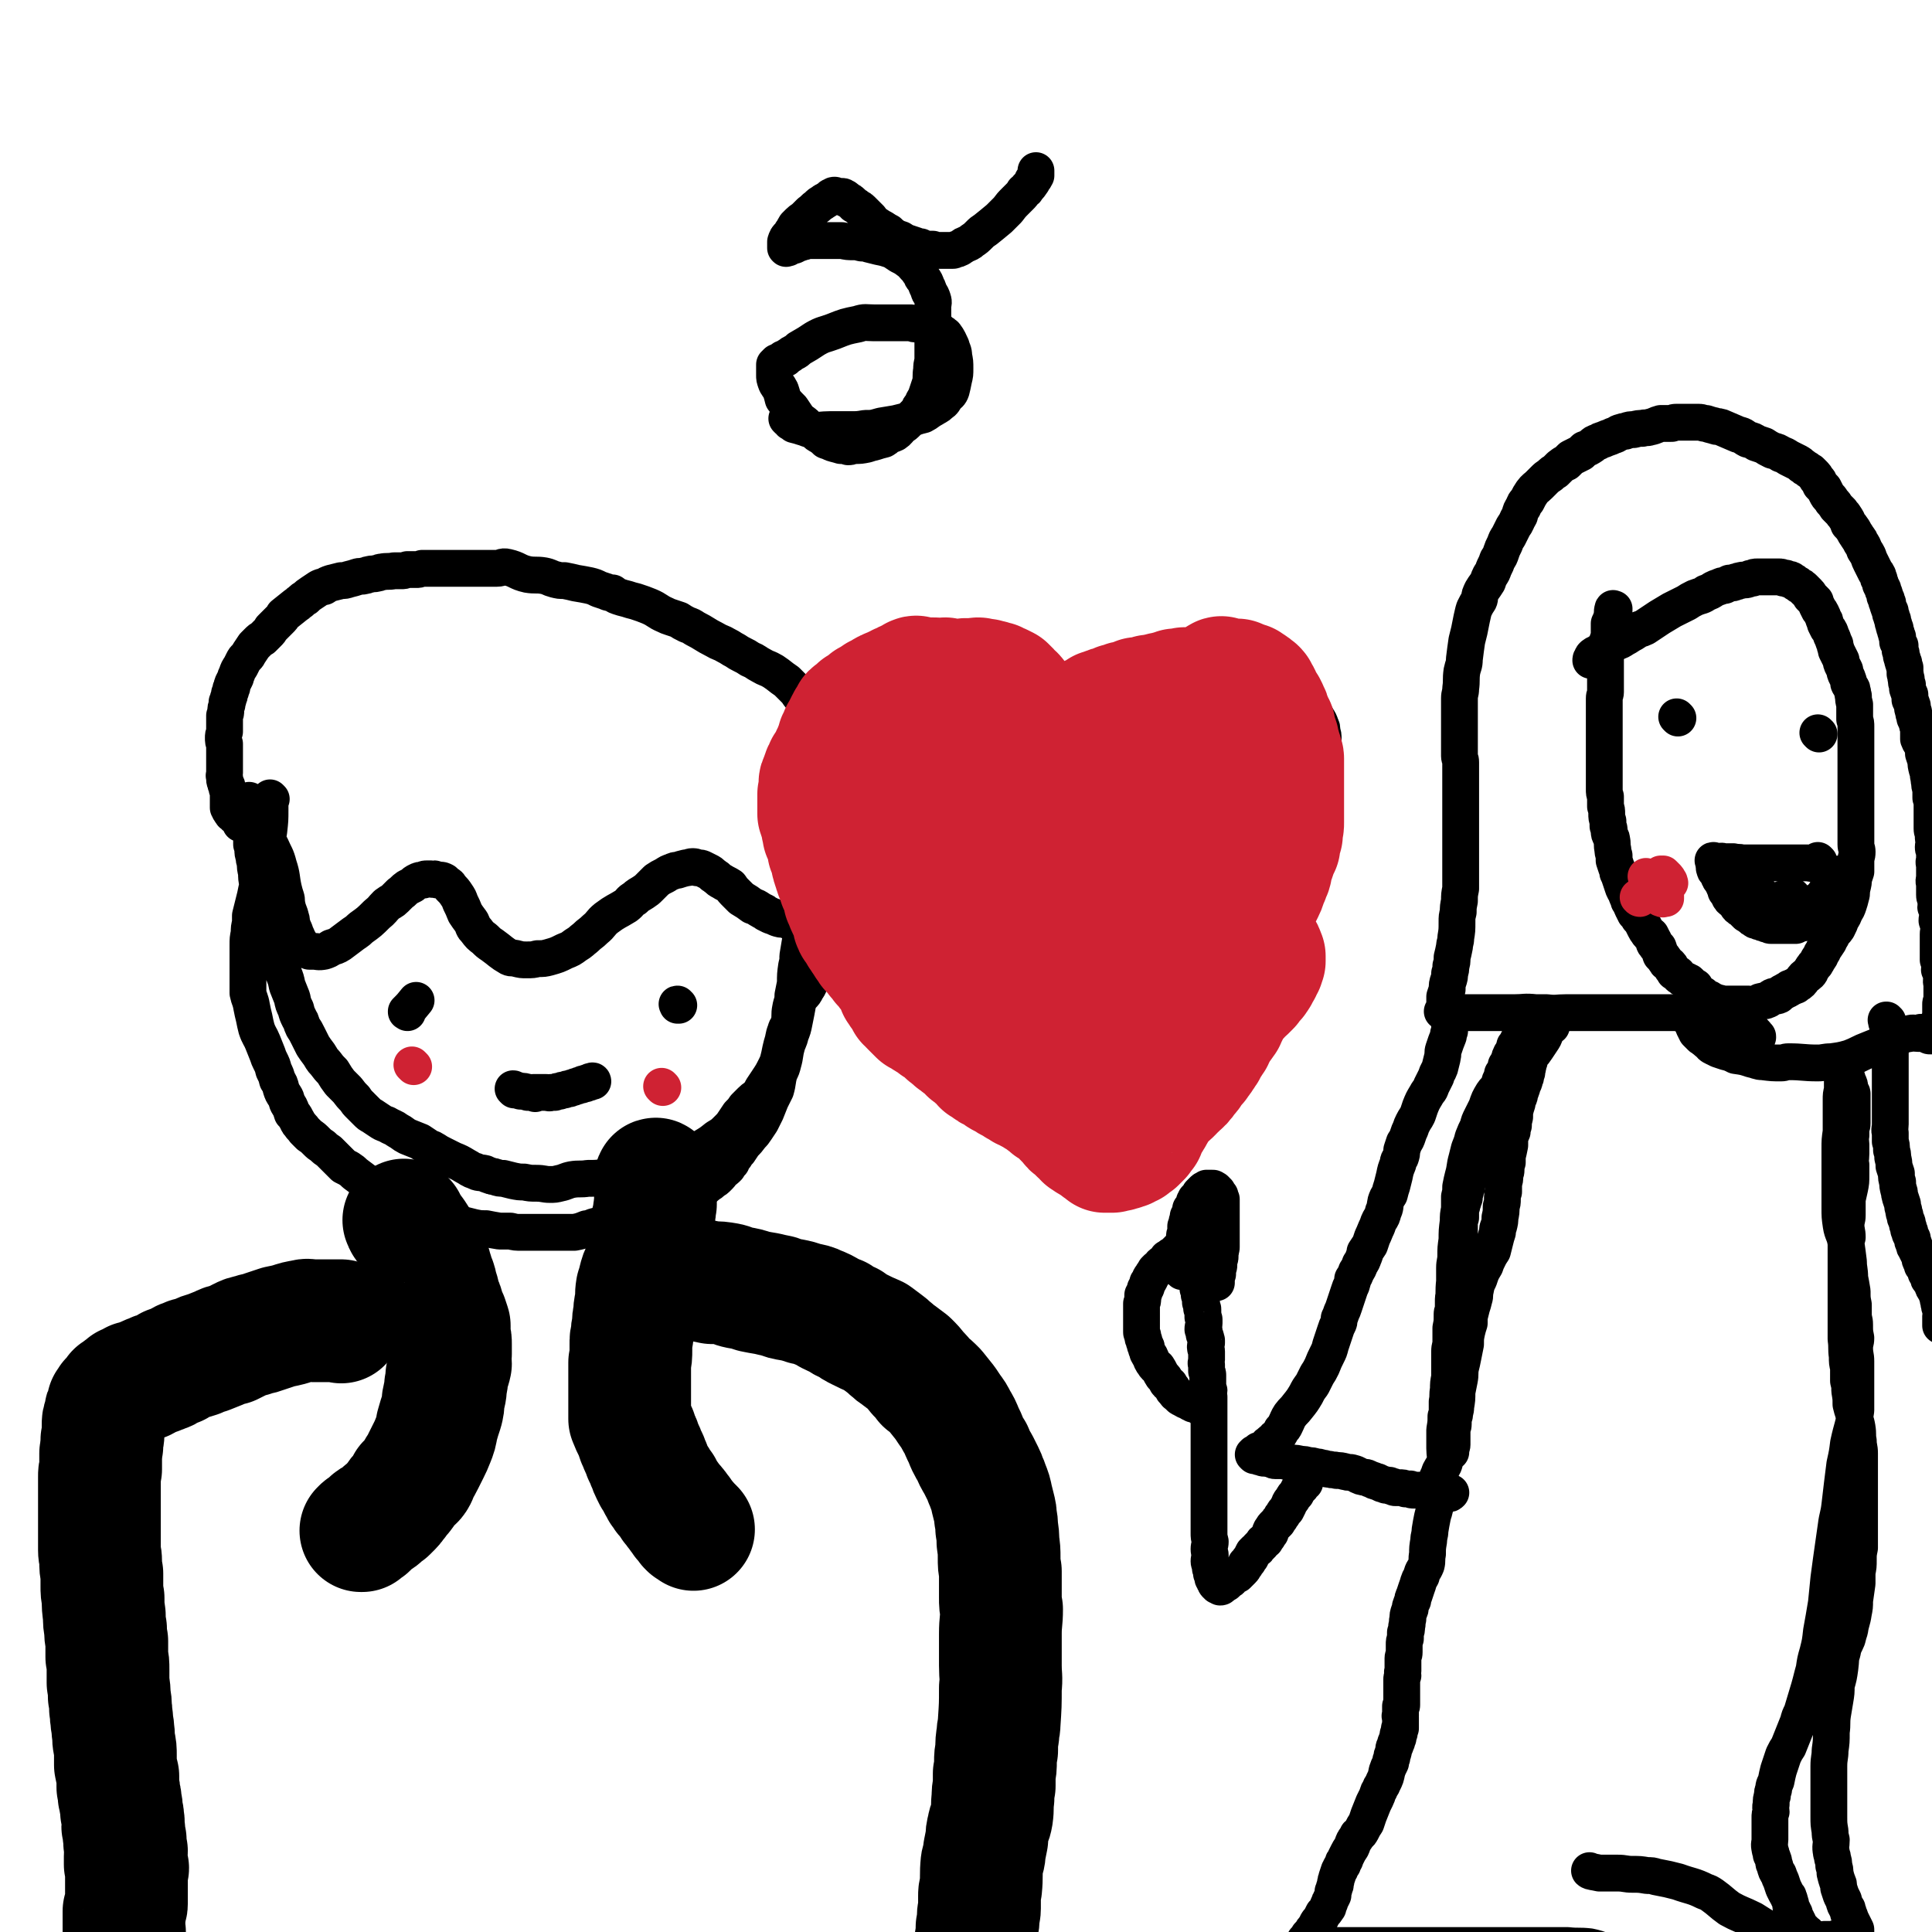 <svg viewBox='0 0 1574 1574' version='1.1' xmlns='http://www.w3.org/2000/svg' xmlns:xlink='http://www.w3.org/1999/xlink'><g fill='none' stroke='#000000' stroke-width='30' stroke-linecap='round' stroke-linejoin='round'><path d='M221,651c0,0 -1,-1 -1,-1 0,0 0,0 0,0 0,0 0,0 0,0 0,3 0,3 0,5 0,2 0,2 0,5 0,8 0,8 -1,17 -1,6 -1,6 -2,13 -2,8 -2,8 -4,16 -2,8 -1,8 -3,15 -1,4 -1,4 -2,9 -1,4 -1,4 -2,8 -1,4 -1,4 -2,8 0,3 0,3 0,6 -1,4 -1,4 -1,8 -1,5 -1,5 -1,10 0,6 0,6 0,12 0,5 0,5 0,10 0,6 0,6 0,11 0,3 0,3 0,6 1,5 2,5 3,11 1,5 1,5 2,9 1,5 1,5 2,9 2,6 3,6 5,11 2,5 2,5 4,10 1,3 1,3 2,5 2,4 2,4 3,8 2,4 2,4 3,8 2,3 2,3 3,7 1,3 1,3 3,6 2,3 1,4 3,7 2,3 2,4 3,7 2,2 2,2 3,4 2,3 1,3 3,5 2,3 2,2 4,5 2,2 2,2 4,4 3,2 3,2 6,5 2,2 2,2 5,4 2,2 2,2 5,4 2,2 2,2 4,4 2,2 2,2 4,4 2,2 2,2 4,4 2,1 2,1 4,2 3,2 3,2 5,4 4,3 4,3 8,6 2,2 2,2 5,4 4,2 4,2 8,4 4,2 4,2 7,3 3,2 3,2 7,4 2,1 3,1 5,2 3,2 3,2 5,3 4,1 4,1 8,2 3,1 3,1 5,2 4,2 4,2 8,4 5,1 5,1 9,3 4,2 4,1 8,3 3,1 3,1 6,2 4,1 4,1 8,2 5,1 5,1 10,1 5,1 5,1 11,2 4,0 4,0 9,0 4,1 4,1 9,1 4,0 4,0 9,0 6,0 6,0 12,0 7,0 7,0 13,0 5,0 5,0 9,0 5,-1 5,-1 10,-3 4,0 3,-1 7,-2 5,-1 5,-1 10,-2 7,-2 7,-1 13,-3 6,-1 6,-1 11,-3 2,0 2,-1 5,-1 4,-2 4,-1 7,-3 4,-1 4,-1 8,-2 3,-2 3,-1 7,-3 5,-2 5,-2 10,-4 4,-1 4,-1 8,-3 2,-2 2,-2 5,-4 2,-1 2,-1 4,-3 2,-1 2,-1 4,-3 2,-1 2,-1 4,-3 2,-1 2,-1 4,-3 2,-2 2,-2 4,-5 2,-1 2,-1 4,-3 1,-2 1,-2 3,-4 1,-3 1,-3 3,-5 1,-2 1,-2 3,-4 2,-3 2,-3 4,-6 3,-3 3,-3 6,-7 2,-2 2,-2 4,-5 2,-3 2,-3 4,-6 2,-4 2,-4 4,-8 2,-5 2,-5 4,-10 2,-4 2,-4 4,-8 2,-7 1,-7 3,-14 2,-4 2,-4 3,-8 2,-7 1,-7 3,-14 1,-4 2,-4 3,-9 2,-5 2,-5 3,-10 1,-5 1,-5 2,-10 1,-4 0,-4 2,-8 2,-5 4,-4 6,-9 3,-4 2,-4 4,-9 2,-3 3,-3 4,-7 1,-4 1,-5 2,-10 1,-5 1,-5 2,-10 1,-4 0,-4 1,-8 0,-5 0,-5 1,-10 0,-4 -1,-4 -1,-9 0,-4 0,-4 0,-9 0,-5 0,-5 0,-11 0,-3 0,-3 0,-7 0,-3 1,-3 0,-6 0,-4 0,-4 -1,-8 0,-3 0,-3 -1,-7 -2,-4 -2,-4 -4,-7 -1,-4 -1,-4 -2,-7 -2,-4 -1,-4 -3,-8 -1,-3 -1,-3 -2,-6 0,-2 0,-2 -1,-4 0,-2 0,-2 -1,-4 0,-2 0,-2 -1,-3 -1,-3 -1,-3 -1,-5 -1,-1 0,-1 -1,-3 0,-1 0,-1 0,-2 0,0 0,0 -1,-1 0,0 0,0 0,-1 0,-1 1,-1 1,-1 -1,-2 -1,-2 -1,-3 -1,0 -1,-1 -1,-1 0,1 0,1 0,3 0,0 0,0 0,1 0,1 0,1 0,2 0,0 0,0 0,0 0,1 0,1 0,1 0,1 0,1 0,1 0,2 0,2 0,3 0,1 1,1 1,2 0,1 0,1 0,2 1,2 1,2 1,4 1,2 1,2 1,4 0,3 0,3 0,5 1,4 1,4 2,8 1,3 1,3 2,6 0,3 0,3 0,6 1,7 1,7 2,14 0,5 0,5 0,10 0,3 0,3 0,6 0,5 0,5 0,9 0,4 0,4 0,7 0,3 0,3 0,6 0,5 1,6 0,10 -2,5 -3,5 -5,10 -1,4 -1,4 -2,8 -1,6 -1,6 -2,12 0,4 0,4 -1,8 -1,7 -1,7 -1,14 -1,5 -1,5 -2,10 0,6 -1,5 -2,11 -1,5 0,5 -1,11 -1,4 -2,3 -3,7 -2,5 -1,5 -3,11 -1,4 -1,4 -2,9 -1,4 -1,5 -3,9 -3,6 -3,6 -7,12 -2,3 -2,3 -4,6 -1,2 -1,2 -3,5 -3,3 -3,2 -6,5 -2,2 -2,2 -5,5 -2,3 -2,3 -5,6 -2,3 -2,3 -4,6 -2,3 -2,3 -5,6 -4,4 -4,4 -9,7 -5,4 -5,4 -10,7 -6,4 -5,4 -11,8 -3,1 -3,2 -6,3 -3,1 -3,1 -6,2 -3,2 -3,2 -6,3 -5,2 -5,2 -11,3 -4,1 -4,1 -9,1 -5,1 -5,1 -9,2 -5,1 -5,1 -9,1 -4,1 -4,1 -8,1 -3,1 -3,1 -6,1 -7,1 -7,1 -14,1 -6,1 -7,0 -13,1 -5,1 -5,2 -10,3 -4,1 -4,1 -8,1 -5,0 -5,-1 -11,-1 -5,0 -5,0 -10,-1 -4,0 -4,0 -9,-1 -4,-1 -4,-1 -8,-2 -3,0 -3,0 -6,-1 -2,-1 -2,0 -4,-1 -3,-1 -3,-1 -5,-2 -4,-1 -5,0 -8,-2 -4,-1 -4,-2 -8,-4 -5,-3 -5,-3 -10,-5 -4,-2 -4,-2 -8,-4 -4,-2 -4,-2 -7,-4 -3,-2 -3,-1 -6,-3 -3,-2 -3,-2 -6,-4 -5,-2 -5,-2 -10,-4 -4,-2 -4,-3 -8,-5 -4,-3 -4,-2 -9,-5 -3,-1 -3,-1 -6,-3 -3,-2 -3,-2 -6,-4 -2,-1 -2,-1 -4,-3 -3,-3 -3,-3 -6,-6 -2,-2 -2,-2 -4,-5 -3,-3 -3,-3 -6,-7 -3,-3 -3,-3 -6,-6 -3,-4 -3,-4 -6,-9 -3,-3 -3,-3 -6,-7 -3,-3 -3,-4 -5,-7 -3,-4 -3,-4 -5,-7 -2,-4 -2,-4 -4,-8 -2,-4 -2,-4 -4,-7 -2,-4 -1,-4 -3,-7 -2,-4 -2,-4 -3,-8 -2,-4 -2,-4 -3,-9 -2,-5 -2,-5 -4,-10 -1,-5 -1,-5 -3,-10 -1,-5 -1,-5 -3,-10 -1,-5 -1,-5 -3,-10 -1,-4 -1,-4 -3,-8 -2,-6 -2,-6 -4,-12 -1,-4 -2,-4 -3,-8 -1,-4 -1,-4 -1,-7 -1,-4 0,-4 -1,-7 -1,-6 -2,-6 -3,-11 -1,-4 -1,-5 -1,-9 -1,-4 -1,-4 -1,-8 -1,-3 -1,-3 -1,-5 -1,-3 -1,-3 -1,-6 0,-2 0,-2 -1,-4 0,-3 0,-3 0,-6 0,-2 0,-2 0,-5 0,-3 0,-3 0,-6 -1,-1 0,-1 0,-3 -1,-2 -1,-2 -1,-4 0,-2 0,-2 0,-4 0,-2 0,-2 0,-4 -1,-2 -1,-2 -1,-4 -1,0 0,1 0,1 0,0 0,0 0,0 0,0 0,-1 0,-1 0,0 0,0 0,0 0,1 0,1 0,1 1,1 1,1 1,1 0,1 0,1 1,1 0,1 0,1 0,2 0,1 0,1 1,2 0,1 0,1 1,3 0,1 0,1 1,2 1,2 1,2 1,4 2,3 1,4 3,7 2,4 3,4 5,8 2,3 2,3 4,7 3,7 4,7 6,15 3,9 2,10 4,19 1,4 1,4 2,7 1,3 0,3 1,7 1,5 2,5 3,10 1,2 0,2 1,5 1,3 1,3 2,5 1,3 1,3 2,5 0,2 1,2 2,4 0,1 0,1 1,3 1,1 1,1 3,2 1,1 0,1 1,2 2,0 2,0 3,1 2,0 2,0 3,0 4,0 4,1 9,0 3,-1 3,-1 6,-3 3,-1 4,-1 7,-3 4,-3 4,-3 8,-6 5,-4 5,-3 9,-7 7,-5 7,-5 13,-11 5,-4 4,-4 8,-8 4,-3 4,-2 7,-5 2,-2 2,-2 4,-4 3,-2 3,-3 6,-5 2,-1 2,-1 4,-2 2,-2 2,-2 4,-3 2,-1 2,-1 5,-1 1,-1 1,-1 3,-1 2,0 2,0 3,0 2,1 2,0 3,0 2,1 2,1 4,1 2,0 2,0 4,1 1,1 1,1 2,2 2,1 2,1 3,3 3,3 3,3 5,6 2,3 2,3 3,6 2,4 2,4 4,9 2,3 2,3 5,7 2,4 1,4 4,7 3,4 3,4 7,7 3,3 3,3 6,5 7,5 7,6 14,10 2,1 3,0 6,1 4,1 4,1 8,1 5,0 5,0 9,-1 5,0 5,0 9,-1 7,-2 7,-2 13,-5 5,-2 5,-2 9,-5 5,-3 4,-3 8,-6 4,-4 4,-3 8,-7 5,-4 4,-5 9,-9 8,-6 8,-5 16,-10 4,-3 3,-4 7,-6 3,-3 4,-3 7,-5 3,-2 3,-2 5,-4 3,-3 3,-3 6,-6 3,-2 3,-2 7,-4 3,-2 3,-2 6,-3 2,-1 2,-1 4,-1 3,-1 3,-1 7,-2 3,0 3,-1 5,-1 2,0 2,0 4,1 3,0 3,0 5,1 2,1 2,1 4,2 2,1 2,1 4,3 2,1 1,1 3,2 2,2 2,2 4,3 3,2 4,2 7,4 2,3 2,3 5,6 2,2 2,2 4,4 5,3 5,3 9,6 3,1 3,1 6,3 3,2 3,1 5,3 2,1 2,1 4,2 3,1 3,1 5,2 3,1 3,1 6,1 3,1 3,1 5,2 2,0 2,0 4,0 2,0 2,0 4,0 2,0 2,0 3,0 2,0 2,0 3,0 2,0 2,0 4,0 2,-1 2,0 4,-1 2,-1 2,-1 4,-2 2,-2 2,-2 4,-4 2,-2 2,-3 3,-5 2,-3 2,-3 3,-5 3,-6 2,-6 4,-11 1,-4 2,-4 2,-9 1,-6 1,-6 1,-12 1,-5 2,-5 2,-10 1,-6 0,-6 1,-12 0,-4 1,-4 1,-9 0,-6 0,-6 0,-11 -1,-6 0,-6 0,-12 0,-6 0,-6 0,-12 0,-3 0,-3 0,-6 -1,-6 -2,-6 -3,-12 -1,-2 -1,-3 -2,-5 -2,-5 -2,-5 -5,-10 -2,-5 -2,-5 -5,-9 -5,-6 -5,-5 -10,-11 -2,-3 -2,-3 -4,-5 -6,-6 -6,-6 -11,-12 -2,-3 -2,-3 -4,-5 -3,-3 -3,-3 -6,-6 -6,-4 -5,-4 -11,-8 -5,-3 -5,-2 -10,-5 -4,-2 -4,-3 -9,-5 -3,-2 -3,-2 -7,-4 -2,-1 -2,-1 -5,-3 -4,-2 -3,-2 -7,-4 -5,-3 -5,-2 -10,-5 -8,-4 -8,-5 -16,-9 -3,-2 -3,-2 -6,-3 -4,-2 -4,-2 -7,-4 -3,-1 -3,-1 -6,-2 -3,-1 -3,-1 -5,-2 -7,-3 -6,-4 -13,-7 -5,-2 -5,-2 -11,-4 -4,-1 -4,-1 -7,-2 -4,-1 -4,-1 -7,-2 -3,-1 -2,-1 -5,-3 -3,0 -3,0 -5,-1 -3,-1 -3,-1 -6,-2 -4,-2 -4,-2 -8,-3 -5,-1 -5,-1 -11,-2 -4,-1 -4,-1 -9,-2 -4,0 -4,0 -8,-1 -4,-1 -4,-2 -9,-3 -6,-1 -7,0 -13,-1 -9,-2 -8,-4 -17,-6 -4,-1 -4,1 -8,1 -2,0 -2,0 -5,0 -3,0 -3,0 -5,0 -5,0 -5,0 -10,0 -3,0 -3,0 -7,0 -3,0 -3,0 -5,0 -4,0 -4,0 -7,0 -4,0 -4,0 -7,0 -2,0 -2,0 -5,0 -3,0 -3,0 -5,0 -3,0 -3,0 -5,0 -3,1 -3,1 -5,1 -4,0 -4,0 -7,0 -3,1 -3,1 -5,1 -3,0 -3,0 -6,0 -5,1 -5,0 -10,1 -2,0 -2,1 -4,1 -3,1 -3,0 -6,1 -2,0 -2,1 -4,1 -3,1 -3,0 -6,1 -3,1 -3,1 -7,2 -3,1 -3,1 -6,1 -4,1 -4,1 -8,2 -3,1 -3,1 -6,3 -2,0 -2,0 -4,1 -3,2 -3,2 -6,4 -3,2 -3,2 -5,4 -2,1 -2,1 -4,3 -2,1 -2,2 -4,3 -5,4 -5,4 -10,8 -1,2 -1,2 -3,4 -2,2 -2,2 -4,4 -1,1 -1,1 -3,3 -1,2 -1,2 -3,4 -2,2 -2,2 -4,4 -2,1 -2,1 -4,3 -2,2 -2,2 -3,3 -2,3 -2,3 -4,6 -1,2 -1,2 -2,3 -2,2 -2,2 -3,4 -1,2 -1,2 -2,4 -2,3 -2,3 -3,6 -1,2 -1,2 -1,3 -1,2 -1,2 -2,4 -1,2 -1,2 -1,4 -1,1 -1,1 -1,3 -1,1 0,1 -1,2 0,2 0,2 -1,4 0,1 0,1 -1,3 0,1 0,1 0,2 -1,3 -1,3 -1,5 0,2 0,2 -1,4 0,1 0,1 0,3 0,2 0,2 0,3 0,2 0,2 0,3 0,2 0,2 0,4 -1,3 -1,3 -1,5 0,3 0,3 1,5 0,2 0,2 0,5 0,2 0,2 0,4 0,2 0,2 0,4 0,1 0,1 0,3 0,2 0,2 0,5 0,2 0,2 0,3 0,2 -1,2 0,3 0,1 0,1 0,2 0,2 1,2 1,3 0,0 0,0 0,1 1,1 1,1 1,2 0,0 0,0 0,1 0,1 0,1 1,2 0,0 0,0 0,0 0,1 0,1 0,1 1,1 0,1 0,1 0,1 0,1 0,1 0,1 0,1 0,1 0,1 0,1 0,1 0,0 0,0 0,1 0,1 0,1 0,2 0,1 0,1 0,2 0,1 0,1 0,2 0,1 0,1 0,2 0,0 1,0 1,0 0,1 0,1 0,1 0,1 0,1 0,1 0,0 0,0 1,1 0,0 0,0 0,0 0,0 0,0 0,0 0,1 0,1 1,1 0,0 0,0 0,0 0,1 0,1 0,1 1,0 1,0 1,0 0,1 0,1 1,1 0,0 0,0 0,0 0,1 0,1 1,1 0,0 0,0 1,1 0,0 0,0 1,0 1,3 2,4 2,5 '/><path d='M332,825c0,0 -1,-1 -1,-1 0,0 0,1 0,0 4,-4 4,-4 8,-9 '/><path d='M553,819c-1,0 -1,-1 -1,-1 -1,0 0,0 0,1 0,0 0,0 0,0 0,0 0,-1 0,-1 -1,0 0,0 0,1 '/><path d='M419,888c0,0 0,-1 -1,-1 0,0 1,1 1,1 0,0 0,0 0,0 0,0 0,-1 -1,-1 0,0 1,1 1,1 2,0 2,0 5,1 3,0 3,0 6,1 3,0 3,0 6,1 0,0 0,0 0,0 0,0 -1,-1 -1,-1 0,0 1,0 2,0 1,0 1,0 2,0 2,0 2,0 3,0 2,0 2,0 3,0 2,0 2,1 4,0 1,0 1,0 3,0 2,-1 2,-1 4,-1 2,-1 2,-1 4,-1 2,-1 2,-1 4,-1 2,-1 2,-1 3,-1 2,-1 2,-1 3,-1 2,-1 2,-1 3,-1 1,0 1,0 2,-1 1,0 1,0 2,0 1,-1 1,-1 2,-1 0,0 0,0 1,0 1,-1 1,-1 1,-1 0,0 0,0 1,0 0,0 0,0 0,0 1,-1 1,0 1,0 '/><path d='M937,919c0,0 -1,-1 -1,-1 -2,0 -2,1 -4,1 -3,1 -3,1 -7,2 -6,0 -6,0 -13,1 -5,0 -5,0 -10,0 -5,0 -5,0 -10,0 -6,0 -6,1 -11,0 -4,-1 -4,-2 -8,-4 -4,-2 -5,-1 -9,-3 -4,-2 -4,-2 -8,-4 -4,-2 -4,-1 -7,-3 -4,-3 -4,-4 -8,-7 -5,-4 -5,-4 -10,-8 -5,-5 -5,-5 -10,-9 -6,-6 -6,-6 -12,-12 -5,-4 -5,-5 -10,-9 -3,-3 -3,-3 -6,-5 -7,-7 -7,-7 -14,-14 -3,-3 -3,-3 -6,-5 -6,-6 -6,-5 -12,-11 -4,-4 -4,-4 -7,-9 -5,-4 -5,-4 -9,-9 -2,-2 -2,-2 -4,-5 -7,-7 -7,-7 -13,-15 -3,-4 -3,-4 -6,-8 -5,-7 -5,-7 -10,-14 -3,-4 -2,-4 -4,-7 -4,-7 -5,-7 -8,-14 -2,-4 -2,-4 -3,-7 -3,-9 -4,-9 -7,-18 -1,-4 -1,-4 -2,-8 -3,-9 -3,-9 -5,-17 -1,-4 -1,-4 -2,-8 -1,-9 -2,-9 -3,-18 -1,-4 0,-4 0,-8 -1,-8 -2,-8 -3,-16 0,-4 1,-4 1,-9 0,-6 0,-6 0,-12 0,-3 0,-3 0,-7 0,-4 0,-4 1,-8 1,-5 2,-5 3,-9 1,-4 0,-4 2,-8 0,-3 1,-3 2,-5 1,-2 0,-2 2,-5 1,-2 1,-2 3,-5 1,-1 0,-2 2,-3 1,-2 1,-2 3,-3 1,-2 1,-2 3,-3 2,-1 2,-1 4,-2 1,-1 1,-1 3,-1 3,-1 3,-1 6,-2 2,0 2,1 4,1 3,0 3,-1 5,0 3,1 2,1 5,2 3,2 3,1 5,3 5,3 5,4 9,7 6,6 6,6 12,11 5,5 5,5 10,10 4,3 3,3 7,6 3,3 3,3 6,7 2,1 2,2 4,3 2,3 2,3 5,6 2,3 2,3 4,5 2,2 2,2 4,4 2,2 2,2 4,4 2,1 2,1 4,2 1,1 1,1 3,2 2,1 2,1 4,2 2,1 1,1 4,2 2,0 2,0 4,0 2,0 2,0 4,0 3,0 3,0 5,0 2,-1 2,0 4,-1 4,-2 4,-3 7,-5 4,-3 4,-3 7,-6 5,-4 5,-3 10,-7 4,-4 4,-5 9,-8 5,-5 6,-4 11,-9 4,-3 4,-3 7,-6 5,-4 5,-4 10,-8 5,-3 5,-3 9,-6 6,-4 7,-4 13,-7 5,-3 5,-3 10,-6 5,-3 5,-4 10,-7 3,-2 3,-2 7,-4 6,-2 6,-2 12,-4 5,-2 6,-1 11,-2 5,-1 5,-1 11,-1 3,-1 3,0 7,0 3,0 3,0 6,0 5,0 5,0 9,0 4,1 3,2 7,2 5,2 5,2 9,3 3,1 3,1 7,2 2,1 2,1 5,2 2,1 2,1 5,2 2,1 2,1 4,2 2,1 2,1 3,2 3,1 3,1 5,3 2,2 2,2 3,4 2,2 2,2 3,4 2,3 2,3 4,5 1,2 1,2 3,4 1,2 1,2 2,4 1,3 2,3 3,5 1,3 0,3 1,6 1,3 1,2 2,5 0,3 1,3 1,6 0,3 0,3 0,7 0,3 0,3 0,6 1,2 1,2 1,5 0,2 0,2 0,4 -1,3 0,3 0,5 0,4 0,4 0,7 0,3 0,3 0,6 -1,4 0,4 -1,7 -1,5 -1,5 -2,10 -2,4 -2,4 -4,8 -1,4 0,4 -1,8 -3,8 -3,8 -5,16 -1,5 -1,5 -3,10 -2,7 -2,7 -4,14 -1,3 -1,3 -3,6 -1,4 -1,4 -3,8 -2,5 -3,4 -5,9 -3,4 -3,4 -5,8 -2,4 -2,4 -4,8 -3,5 -2,5 -5,9 -2,4 -2,4 -5,8 -2,4 -2,4 -4,8 -2,4 -2,4 -4,8 -2,4 -2,4 -3,8 -1,2 -1,2 -2,4 -1,3 -1,3 -2,6 -2,4 -2,4 -3,7 -1,3 -1,3 -2,6 -1,2 -1,2 -2,5 -1,2 -1,2 -2,4 -1,3 -1,3 -2,5 -2,4 -2,4 -5,8 -1,3 -1,3 -3,6 -2,3 -2,3 -4,6 -3,5 -2,6 -5,11 -3,4 -3,4 -5,7 -2,3 -2,3 -4,6 -2,1 -2,1 -3,3 -2,3 -2,2 -3,5 -2,3 -2,3 -3,6 -2,2 -2,2 -3,5 -1,1 -1,2 -2,3 -1,3 -1,2 -2,5 -1,1 -1,1 -2,3 -1,2 -1,1 -2,3 -1,2 -1,2 -1,4 -1,1 -1,1 -2,2 -1,1 -1,1 -1,2 -1,2 -1,2 -2,4 0,1 0,1 -1,2 0,1 0,1 0,2 -1,1 -1,1 -1,2 0,1 0,1 -1,2 0,0 0,0 0,1 0,0 0,0 0,0 0,0 0,0 0,0 0,1 0,1 0,1 0,0 0,0 0,0 1,-3 1,-3 2,-5 1,-3 1,-3 2,-6 3,-6 3,-6 5,-12 2,-4 2,-4 4,-8 7,-11 7,-11 14,-21 4,-7 5,-6 9,-13 6,-7 6,-7 11,-15 3,-4 3,-4 6,-9 4,-6 4,-6 8,-13 5,-6 5,-6 10,-11 6,-8 6,-8 13,-16 3,-4 3,-4 6,-8 4,-6 4,-6 7,-12 3,-5 4,-5 7,-10 3,-6 2,-6 4,-12 2,-4 3,-4 5,-9 1,-3 1,-3 3,-7 2,-6 3,-6 5,-13 3,-5 3,-5 5,-10 2,-7 2,-7 4,-14 1,-5 0,-5 2,-11 2,-7 3,-7 5,-14 2,-6 2,-6 4,-12 2,-7 2,-7 3,-13 1,-4 1,-4 2,-8 1,-6 1,-6 2,-11 0,-5 0,-5 1,-10 0,-4 0,-4 0,-8 0,-5 0,-5 0,-10 0,-4 0,-4 0,-7 0,-4 0,-4 0,-7 0,-4 0,-4 0,-8 0,-3 0,-3 -1,-6 0,-3 0,-3 -1,-5 -1,-3 -1,-3 -3,-6 -1,-2 -1,-2 -3,-4 -2,-3 -2,-2 -4,-5 -2,-3 -2,-3 -4,-5 -2,-3 -3,-3 -5,-5 -2,-2 -2,-2 -4,-4 -2,-2 -2,-2 -4,-3 -3,-2 -3,-2 -6,-3 -3,-1 -3,-1 -6,-2 -3,-1 -3,-1 -5,-2 -6,-1 -6,-1 -12,-2 -4,0 -4,1 -8,1 -4,0 -4,0 -8,0 -2,0 -2,0 -4,0 -3,0 -3,0 -6,0 -5,0 -5,0 -10,0 -3,0 -3,-1 -7,0 -5,1 -5,1 -9,2 -4,1 -3,1 -7,3 -3,1 -3,1 -5,3 -3,1 -3,1 -5,2 -3,1 -3,1 -5,2 -2,1 -2,2 -4,3 -4,1 -4,1 -7,3 -3,1 -3,1 -5,2 -3,1 -3,1 -6,3 -3,1 -3,1 -6,3 -4,2 -4,2 -7,4 -3,2 -3,3 -6,5 -3,2 -3,2 -6,5 -4,2 -4,3 -7,5 -4,4 -4,4 -8,7 -3,3 -3,3 -7,6 -3,3 -3,3 -6,5 -3,3 -4,3 -7,6 -4,4 -4,4 -7,8 -3,2 -3,2 -6,5 -2,2 -2,2 -4,4 -2,2 -2,2 -4,3 -1,2 -1,2 -3,4 -2,1 -2,1 -4,2 -1,2 -1,2 -3,3 -2,2 -2,1 -4,3 -2,1 -2,1 -3,2 -1,1 -1,1 -2,1 -1,1 -1,1 -2,2 0,0 0,-1 -1,-1 -1,0 -1,0 -2,0 -1,0 -1,0 -3,-1 -2,-1 -2,-1 -3,-3 -3,-2 -3,-1 -5,-3 -2,-3 -2,-3 -3,-5 -2,-4 -2,-4 -4,-7 -2,-3 -2,-3 -4,-6 -2,-6 -2,-6 -4,-12 -1,-4 -1,-4 -3,-7 -2,-5 -2,-5 -4,-10 -1,-3 -1,-3 -2,-6 -1,-3 -1,-3 -2,-6 -1,-2 -1,-3 -2,-5 -1,-2 -2,-2 -4,-5 -1,-2 -1,-2 -3,-3 -2,-3 -1,-4 -3,-7 -2,-2 -2,-2 -3,-4 -3,-3 -3,-2 -6,-5 -1,-2 -1,-2 -3,-3 -2,-2 -3,-2 -5,-4 -2,-1 -2,-2 -4,-3 -3,-2 -2,-2 -5,-4 -1,-1 -1,0 -3,-1 -2,-1 -2,-2 -4,-2 -2,-1 -2,-1 -5,-1 -2,0 -2,0 -4,0 -1,0 -1,0 -3,0 -1,0 -1,0 -3,0 -1,0 -1,0 -3,1 -1,0 -1,0 -2,0 -1,1 -1,1 -1,1 -1,1 -1,1 -2,1 -1,1 -1,1 -2,2 -1,1 -1,2 -3,3 0,1 -1,1 -1,2 -1,2 -1,2 -2,3 -1,2 -1,2 -2,3 -1,3 -1,3 -2,5 0,2 0,2 -1,4 -2,4 -2,4 -3,8 -1,3 -1,4 -1,7 -2,7 -2,7 -4,14 -1,4 0,4 -2,8 -1,5 -1,5 -2,9 -1,5 0,5 -1,10 -1,4 -2,4 -3,8 -1,3 0,3 -1,6 -1,5 -1,5 -2,9 0,4 1,4 1,8 0,3 -1,3 -1,6 0,4 0,4 0,8 0,4 0,4 0,8 0,4 0,4 0,7 0,5 0,5 1,10 0,4 0,4 1,8 0,4 0,4 1,8 1,4 1,4 3,8 1,5 0,5 1,10 1,3 1,3 2,7 1,3 0,3 1,6 1,5 2,4 3,9 1,4 0,4 1,8 1,4 2,3 4,7 2,4 1,4 3,8 2,3 1,3 3,6 2,4 2,4 4,7 3,3 3,3 5,6 4,5 3,5 7,10 2,4 2,4 5,7 2,4 2,4 5,8 3,4 3,4 7,8 4,4 3,5 7,9 3,3 4,3 7,5 3,3 3,3 7,6 4,3 4,2 7,5 4,4 4,4 8,9 2,2 2,2 5,5 3,4 3,4 6,7 4,3 5,2 9,6 4,3 3,4 7,7 4,3 5,3 9,6 4,2 4,2 7,4 3,2 3,2 6,4 3,2 3,2 7,4 4,2 4,2 8,4 5,3 4,3 9,7 4,2 5,2 9,4 3,2 3,2 7,4 3,2 3,2 6,4 3,2 3,2 6,3 2,1 2,1 4,2 2,2 2,2 5,4 2,1 2,2 4,3 2,2 2,2 5,4 2,1 2,1 4,2 1,1 1,1 3,2 1,1 1,1 3,2 2,1 2,1 4,2 2,1 2,1 4,2 1,1 1,1 3,1 1,1 1,1 3,2 0,0 0,0 1,0 1,1 1,1 2,1 1,0 1,0 1,0 1,0 0,1 0,1 1,0 1,0 1,0 1,0 0,0 0,0 0,0 0,0 1,1 0,0 0,0 0,0 '/></g>
<g fill='none' stroke='#CF2233' stroke-width='30' stroke-linecap='round' stroke-linejoin='round'><path d='M970,616c-1,0 -1,-1 -1,-1 -1,0 0,0 0,0 0,0 0,0 0,0 0,1 0,0 0,0 -1,0 0,0 0,0 0,0 0,0 0,0 0,1 0,0 0,0 -1,0 0,0 0,0 -1,5 -1,5 -2,9 -3,8 -3,8 -5,16 -2,7 -2,7 -4,14 -2,11 -2,11 -4,22 -2,9 -3,9 -4,18 -2,11 -2,11 -4,21 -2,8 -3,8 -4,17 -2,8 -1,8 -2,16 -1,5 -2,5 -3,11 -2,5 -1,5 -2,10 -1,4 -1,4 -3,9 -1,5 -1,5 -2,9 -1,4 -2,4 -3,8 -3,10 -1,10 -3,20 -2,7 -2,7 -5,14 -1,5 -1,5 -3,9 -1,3 -1,3 -2,6 0,1 0,2 -1,3 0,2 0,2 -1,3 0,1 0,1 0,1 -1,1 -1,2 -1,2 0,0 0,0 0,0 0,0 0,0 0,0 1,-10 1,-10 3,-20 2,-9 2,-9 4,-19 2,-7 1,-7 3,-14 2,-10 3,-10 5,-20 2,-8 2,-8 4,-17 3,-13 3,-13 6,-25 2,-9 1,-9 3,-17 1,-7 1,-7 3,-15 2,-9 2,-9 4,-17 2,-9 2,-9 5,-17 2,-7 2,-7 5,-13 4,-9 4,-9 8,-18 2,-4 2,-4 4,-9 2,-5 1,-5 3,-10 1,-1 1,-1 1,-2 1,-2 1,-2 1,-4 0,-1 1,-1 1,-2 0,-1 0,-1 0,-2 0,0 0,0 0,0 0,0 0,0 0,0 0,5 0,5 -1,9 -1,9 -1,9 -3,17 -2,10 -2,10 -4,21 -2,11 -2,11 -3,23 -2,12 -1,13 -4,25 -2,11 -4,11 -7,22 -4,13 -2,13 -5,25 -2,8 -3,8 -5,15 -3,10 -3,10 -5,19 -3,11 -4,11 -7,23 -4,12 -4,12 -8,24 -1,2 -2,2 -3,4 -2,4 -2,4 -3,8 -4,7 -5,6 -8,14 -2,6 -2,6 -4,13 -2,6 -2,6 -4,12 -1,3 -1,3 -2,6 0,2 -1,2 -1,4 -1,3 -1,3 -1,7 -1,1 0,2 -1,3 0,1 0,1 0,1 0,2 0,2 0,3 0,1 -1,1 -1,1 -1,0 -1,0 0,-1 0,-2 0,-2 0,-4 1,-5 1,-5 2,-10 2,-8 2,-9 4,-17 5,-14 5,-14 10,-28 6,-17 7,-17 13,-34 3,-9 2,-9 5,-17 4,-15 4,-15 9,-29 4,-15 4,-15 10,-29 5,-13 5,-13 11,-27 4,-9 5,-8 9,-18 6,-13 6,-13 12,-26 3,-7 4,-7 7,-14 4,-8 3,-8 7,-16 3,-7 2,-7 6,-13 5,-8 6,-8 12,-16 2,-2 2,-2 4,-4 2,-4 1,-4 3,-7 1,-2 1,-2 2,-3 1,-2 1,-2 2,-4 1,0 1,0 1,-1 1,0 1,0 1,0 0,0 0,0 0,0 0,0 -1,-1 -1,-1 -1,5 -1,6 -2,12 -1,7 -2,6 -3,13 -2,7 -2,7 -4,14 -5,16 -6,16 -10,32 -4,12 -3,12 -5,25 -3,14 -3,14 -6,28 -2,10 -2,10 -4,21 -3,10 -3,10 -7,20 -3,9 -3,8 -7,17 -3,6 -3,7 -6,13 -1,4 -2,4 -3,8 -4,9 -4,9 -8,18 -2,6 -2,6 -4,12 -2,5 -2,5 -4,10 -1,2 -1,2 -2,5 -1,1 -1,1 -2,3 -1,5 -1,5 -3,9 -1,3 -1,3 -2,6 0,1 0,1 -1,2 0,1 0,1 0,1 0,0 -1,1 -1,1 0,-9 0,-10 1,-19 1,-13 1,-13 4,-25 3,-14 2,-15 7,-28 5,-15 6,-15 12,-29 7,-16 8,-15 14,-31 4,-9 2,-9 6,-18 5,-15 5,-15 12,-29 5,-11 5,-11 11,-21 7,-9 7,-8 14,-17 5,-7 5,-6 9,-13 3,-7 3,-7 6,-14 3,-4 3,-4 5,-8 4,-6 4,-6 8,-11 1,-2 1,-2 2,-4 2,-1 1,-1 3,-3 0,-1 0,-1 1,-2 1,-1 1,-1 1,-2 0,0 0,0 1,0 0,0 0,0 0,0 0,1 -1,0 -1,0 0,0 1,0 1,1 1,5 0,5 0,10 0,5 0,5 -1,9 -3,11 -3,11 -6,23 -1,5 0,5 -1,11 -5,24 -5,24 -10,49 0,0 0,-1 0,-1 -4,18 -3,18 -9,36 -2,6 -3,5 -6,10 -4,11 -3,11 -7,21 -2,5 -1,5 -3,9 -4,8 -4,8 -8,16 -1,4 -2,3 -4,7 -2,6 -2,6 -5,13 -1,4 -1,4 -3,8 -1,2 -1,2 -2,4 0,2 0,2 -1,4 -1,2 -1,2 -2,3 0,1 0,1 -1,2 0,1 0,1 -1,2 0,0 0,0 0,0 0,0 0,0 0,0 0,-9 0,-9 0,-18 1,-12 0,-12 2,-23 2,-11 1,-11 5,-22 4,-10 5,-9 9,-19 3,-6 2,-7 5,-13 6,-12 7,-11 13,-23 4,-8 4,-8 8,-15 3,-6 3,-6 5,-11 3,-7 3,-7 7,-14 1,-4 1,-4 3,-7 2,-3 2,-2 4,-5 2,-2 2,-2 3,-4 1,-1 1,-1 2,-2 0,0 0,-1 1,-1 0,0 0,0 0,0 0,0 0,0 0,0 1,0 0,-1 0,-1 -1,2 0,4 0,7 -1,6 -2,5 -3,11 -1,6 -1,6 -2,12 -3,12 -3,12 -5,23 -1,6 -1,7 -2,13 -2,10 -3,10 -6,20 -2,9 -1,9 -4,17 -3,9 -4,9 -9,18 -3,7 -2,8 -5,15 -3,7 -5,6 -8,12 -4,7 -4,7 -7,14 -3,8 -2,8 -5,16 -2,5 -3,4 -4,9 -3,4 -2,4 -5,9 -5,10 -5,9 -10,19 -5,9 -5,9 -9,19 -2,4 -1,4 -4,7 -3,6 -4,5 -8,11 -3,5 -3,6 -6,11 -2,5 -2,5 -4,9 -2,3 -2,3 -4,7 -2,4 -2,4 -4,8 -1,3 -1,3 -2,6 -1,1 -1,2 -2,3 -2,3 -2,2 -5,5 -1,1 -1,1 -3,3 -1,1 -1,1 -2,2 -1,1 -1,1 -2,2 -1,0 -1,0 -2,1 -1,1 -1,1 -3,1 -2,1 -4,2 -5,2 '/></g>
<g fill='none' stroke='#CF2233' stroke-width='100' stroke-linecap='round' stroke-linejoin='round'><path d='M978,598c0,0 -1,-1 -1,-1 0,0 0,1 0,1 0,0 0,0 0,0 -1,3 -1,3 -1,5 -2,6 -1,6 -3,11 -1,6 -1,6 -3,11 -2,6 -2,6 -5,12 -2,5 -2,5 -5,11 -2,5 -2,5 -4,11 -2,5 -2,5 -4,10 -2,4 -2,4 -4,8 -1,3 -2,3 -3,6 -2,2 -2,2 -3,5 -2,2 -2,2 -3,5 -2,4 -2,4 -5,8 -2,4 -3,3 -5,7 -1,2 0,3 -1,6 -1,3 -1,3 -2,6 -2,4 -2,4 -3,8 -2,3 -2,3 -3,6 -1,3 -1,3 -2,6 -1,2 -1,2 -2,4 -1,4 0,4 -1,7 -1,3 -1,3 -1,5 -1,2 -1,2 -2,4 0,1 0,1 0,2 -1,1 -1,1 -1,2 0,0 0,0 0,0 0,0 0,0 0,0 0,1 0,1 -1,1 0,-1 -1,-1 -1,-2 -1,-2 -1,-2 -2,-3 0,-1 0,-1 -1,-2 0,-3 0,-3 0,-6 0,-5 0,-5 0,-9 0,-5 0,-5 1,-11 0,-5 0,-5 1,-11 1,-9 1,-9 2,-18 1,-4 1,-5 1,-9 1,-3 1,-3 1,-7 1,-3 0,-3 1,-6 1,-4 2,-4 3,-8 1,-3 1,-3 1,-5 1,-3 1,-3 1,-5 1,-2 1,-2 1,-5 1,-3 1,-3 1,-6 1,-2 0,-2 1,-5 1,-3 1,-3 2,-6 0,-2 0,-2 0,-4 1,-3 1,-3 2,-5 0,-1 0,-1 1,-3 0,-1 0,-1 0,-3 0,-1 0,-1 0,-2 0,0 0,0 0,0 0,-1 0,-1 0,-1 0,0 0,0 1,0 0,0 0,0 0,0 0,0 -1,0 -1,0 0,0 0,0 1,0 0,0 0,0 0,0 0,0 -1,0 -1,0 0,0 0,0 1,0 0,0 0,0 0,0 -1,1 -1,1 -1,2 -1,1 -1,1 -1,2 -1,0 0,1 -1,1 0,1 0,1 -1,2 -1,1 -1,1 -1,2 -1,1 -1,1 -2,2 -1,1 -1,1 -2,2 0,1 0,1 -1,2 -1,0 -1,0 -2,1 0,1 0,1 -1,1 -1,1 -1,1 -2,2 -1,1 -1,1 -2,2 -1,0 -1,0 -2,0 -1,1 -1,1 -2,1 -1,0 -1,0 -1,0 -1,0 -1,0 -2,0 -1,0 -1,0 -2,0 -1,0 -1,0 -2,-1 -1,0 -1,0 -2,0 -1,-1 -1,-1 -2,-2 -1,0 -1,0 -2,-1 -1,0 -1,0 -2,-1 -1,0 -1,0 -2,-1 -1,0 -1,0 -1,-1 -1,0 -1,0 -2,-1 -1,0 -1,0 -1,0 -1,-1 -1,-1 -2,-1 -1,-1 -1,0 -1,-1 -2,0 -2,0 -4,0 -1,-1 -1,0 -2,0 -1,0 -1,0 -2,0 -1,0 -1,0 -2,0 -1,0 -1,0 -2,0 -1,0 -1,0 -1,0 -2,0 -2,0 -4,0 -2,0 -2,0 -4,0 -2,0 -2,-1 -5,0 -2,0 -2,1 -4,2 -1,0 -1,-1 -2,-1 -1,0 -1,0 -1,0 -2,0 -2,0 -3,0 0,0 1,0 1,0 -1,0 -1,0 -1,0 -1,0 -1,0 -1,0 -1,0 -1,0 -1,0 0,0 0,0 -1,0 0,0 0,0 -1,0 -1,0 -1,0 -2,-1 -1,0 -1,0 -2,0 -1,0 -1,0 -2,0 -2,-1 -2,-1 -3,-1 -2,0 -2,0 -4,-1 -1,0 -1,0 -3,-1 -1,0 -1,0 -2,0 -2,-1 -2,-1 -3,-1 -2,-1 -2,-1 -4,-1 -2,-1 -2,0 -3,-1 -2,0 -2,0 -3,-1 -2,0 -2,0 -4,-1 -1,-1 -2,0 -3,-1 -1,0 -1,-1 -2,-1 -2,-1 -2,0 -3,-1 -2,-1 -2,-1 -3,-1 -1,-1 -1,-1 -3,-1 -1,-1 -1,-1 -2,-2 -2,0 -2,0 -4,-1 -2,-1 -2,-1 -3,-2 -2,0 -2,0 -4,-1 -1,-1 -1,-1 -3,-2 -2,-1 -2,-1 -4,-2 -2,-1 -2,-1 -4,-2 -3,-1 -3,-1 -5,-2 -2,-1 -2,-1 -4,-1 -1,-1 -1,-1 -3,-1 -2,-1 -2,-1 -3,-1 -2,-1 -2,-1 -4,-1 -1,0 -1,0 -3,0 -3,0 -3,0 -6,1 -2,0 -2,0 -5,1 -1,0 -1,0 -2,0 0,1 0,1 -1,1 -2,1 -2,1 -3,1 -1,0 0,-1 0,0 -1,0 -2,0 -3,1 0,1 0,1 -1,1 -1,1 -2,1 -3,2 -1,0 -1,0 -2,1 -1,1 -1,1 -2,1 0,1 0,1 -1,2 -2,1 -2,1 -4,3 -1,0 -1,0 -2,2 -1,0 -1,0 -2,2 -1,0 0,0 -1,1 -1,1 -1,1 -2,3 0,0 0,1 0,2 -1,2 -1,2 -1,4 -1,1 -1,1 -1,3 0,1 0,1 0,3 1,1 0,1 1,2 0,2 0,2 1,4 1,2 0,2 1,4 0,2 0,2 1,4 0,2 0,2 1,4 0,2 0,2 0,3 1,2 1,2 1,3 1,3 1,3 2,5 1,1 1,1 2,3 1,2 1,2 2,3 1,3 1,3 2,6 1,2 1,2 2,4 1,2 1,2 2,4 1,2 1,2 2,4 1,1 1,1 2,3 1,4 1,4 2,7 1,3 1,3 2,5 1,3 1,3 2,6 0,2 0,2 1,4 1,3 1,3 2,5 2,3 1,3 2,6 1,3 1,3 3,5 1,3 1,3 2,5 1,3 1,3 3,5 2,4 2,4 4,9 2,3 2,3 4,6 1,2 0,2 2,4 2,4 2,4 5,8 2,2 2,2 3,4 2,2 2,2 4,5 1,3 1,3 2,5 2,2 2,2 3,4 2,2 2,2 3,4 1,3 1,3 3,5 1,3 1,3 3,6 1,3 1,3 2,5 2,3 1,3 3,5 1,3 1,3 2,5 2,2 2,2 3,4 1,2 1,2 3,4 1,2 1,2 3,4 2,1 2,1 4,3 1,2 1,2 3,3 1,2 1,2 2,4 3,2 3,2 5,4 2,1 2,1 4,3 1,1 2,1 3,2 2,1 2,1 3,3 2,2 2,2 4,4 1,2 1,2 3,4 1,2 1,2 3,3 1,2 1,2 2,3 1,2 1,2 2,3 2,2 2,2 4,3 1,1 1,1 2,2 2,2 2,2 3,3 2,1 2,1 4,2 2,1 2,1 4,2 1,1 1,1 2,2 3,1 3,1 6,3 2,1 2,0 4,1 2,2 2,2 4,3 1,1 1,1 3,2 1,1 1,1 2,2 1,1 1,1 3,2 1,1 1,1 2,2 1,0 1,0 2,1 0,0 0,0 1,1 1,0 1,0 1,1 1,0 1,0 2,1 1,1 1,1 1,1 1,1 1,1 2,1 0,1 0,1 1,1 1,0 1,1 2,1 0,0 0,0 1,0 0,1 0,1 0,1 0,0 1,0 1,0 0,0 0,0 0,0 0,0 0,0 0,0 1,1 1,1 1,1 0,0 0,0 0,0 0,-1 0,-1 1,-1 0,0 0,0 0,-1 1,-1 1,-1 1,-3 0,-1 0,-1 0,-2 0,-1 0,-1 0,-3 0,-1 1,-1 0,-2 0,-1 0,-1 0,-2 -1,-1 -1,-1 -1,-3 -1,-1 -1,-1 -1,-2 -1,-1 -1,-1 -1,-2 -1,-3 -1,-3 -2,-5 -2,-4 -1,-4 -3,-8 -1,-3 -1,-3 -2,-7 -1,-3 -1,-3 -3,-7 -1,-4 -1,-4 -2,-9 -2,-4 -2,-4 -4,-8 -2,-5 -3,-4 -6,-9 -3,-6 -3,-6 -6,-11 -3,-4 -3,-4 -5,-7 -1,-2 -1,-2 -2,-4 -2,-3 -2,-3 -4,-6 -2,-3 -2,-3 -4,-6 -1,-3 -1,-3 -3,-6 -1,-3 -1,-3 -3,-6 -2,-4 -2,-4 -4,-8 -2,-4 -2,-4 -4,-8 -1,-4 -2,-4 -4,-8 -1,-2 -1,-3 -2,-5 -3,-4 -3,-4 -6,-8 -2,-3 -2,-3 -5,-6 -2,-2 -2,-2 -4,-5 -1,-2 -1,-2 -3,-4 -1,-3 -1,-3 -3,-5 -2,-4 -2,-4 -4,-7 -1,-3 -1,-3 -3,-6 -1,-3 -1,-3 -2,-5 -2,-3 -2,-3 -4,-6 -1,-3 -1,-3 -2,-6 -2,-3 -2,-3 -3,-6 -1,-2 -1,-2 -2,-4 -1,-3 -1,-3 -2,-5 -1,-2 -2,-2 -3,-4 -1,-2 -1,-2 -2,-4 0,-2 0,-2 -1,-3 -1,-2 -1,-2 -2,-4 -1,-2 -1,-2 -1,-4 -1,-1 -1,-1 -1,-2 -1,-1 -1,-1 -1,-2 0,-1 0,-1 0,-2 0,0 0,0 0,0 0,-1 0,-1 0,-1 0,0 0,0 0,0 0,1 0,1 1,2 1,1 1,1 2,2 1,1 1,1 1,2 1,2 1,2 2,3 1,2 1,2 2,4 1,1 1,1 2,3 1,3 1,3 2,5 2,3 1,3 3,5 2,4 2,4 5,7 3,6 3,6 6,12 3,6 3,6 6,11 4,6 5,6 9,12 4,5 4,5 8,11 4,5 3,5 7,11 3,6 3,6 6,11 2,4 2,4 4,7 3,4 4,4 6,8 3,3 3,3 5,7 3,3 3,3 5,7 3,4 3,3 6,7 4,4 3,4 7,9 2,3 2,3 4,7 3,3 3,3 6,7 1,1 0,1 1,3 2,2 3,2 5,5 2,3 1,3 3,6 2,2 2,2 5,5 1,2 1,2 3,3 2,2 2,2 3,4 2,1 2,1 3,3 3,3 3,4 6,7 2,2 2,2 3,4 2,2 2,2 3,4 2,1 2,1 3,3 1,2 2,1 3,3 1,2 1,2 2,3 1,1 1,1 2,2 1,1 1,1 2,2 1,1 1,1 2,2 0,0 0,0 1,1 1,1 1,1 2,2 0,0 0,0 0,1 0,0 0,0 1,1 1,1 1,1 1,1 0,1 0,1 1,1 0,0 0,0 0,0 0,1 0,1 1,1 0,0 0,0 0,0 0,0 0,0 0,0 1,0 1,0 1,0 1,0 1,0 1,0 1,0 1,0 1,0 0,-1 0,0 1,-1 0,0 0,0 1,-1 0,-1 1,-1 1,-2 1,-1 1,-1 2,-2 0,-1 0,-1 0,-2 1,-3 1,-3 1,-5 0,-2 0,-2 0,-4 0,-1 0,-1 0,-3 0,-1 0,-1 0,-3 1,-2 1,-2 1,-3 1,-4 1,-4 2,-7 1,-3 2,-2 3,-5 2,-4 2,-4 4,-7 3,-5 3,-5 6,-10 3,-4 3,-4 5,-9 3,-4 3,-4 5,-8 3,-4 2,-4 5,-8 2,-4 2,-4 4,-7 2,-4 2,-4 5,-8 2,-4 2,-4 4,-7 2,-3 2,-3 4,-6 2,-4 1,-4 4,-8 1,-4 1,-4 4,-7 3,-5 3,-5 7,-9 3,-3 2,-4 5,-7 2,-3 3,-3 5,-6 2,-3 2,-3 4,-5 1,-2 1,-2 2,-4 2,-4 2,-4 4,-8 1,-2 1,-2 2,-5 1,-3 1,-3 2,-5 1,-3 1,-3 2,-5 1,-3 0,-3 1,-6 1,-3 1,-3 2,-5 1,-3 1,-3 2,-6 1,-2 1,-2 2,-4 0,-2 0,-3 0,-5 1,-2 1,-2 2,-4 0,-2 0,-2 0,-5 1,-2 1,-2 1,-5 0,-2 0,-2 0,-4 0,-3 0,-3 0,-5 0,-2 0,-2 0,-3 0,-2 0,-2 0,-4 0,-3 0,-3 0,-5 0,-2 0,-2 0,-4 0,-2 0,-2 0,-4 0,-2 0,-2 0,-4 0,-2 0,-2 0,-4 0,-1 0,-1 0,-3 0,-2 0,-2 0,-4 0,-2 0,-2 0,-4 0,-2 0,-2 0,-4 0,-2 -1,-2 -1,-4 -1,-2 -1,-2 -1,-3 -1,-2 0,-2 -1,-3 -1,-3 -1,-3 -1,-5 -1,-2 -1,-2 -1,-3 -1,-3 -1,-3 -2,-5 0,-1 0,-1 0,-3 -1,-2 -1,-2 -2,-3 0,-1 0,-1 -1,-3 0,-1 0,-1 -1,-2 0,-2 0,-2 -1,-3 0,-1 -1,-1 -1,-3 -1,-1 -1,-1 -1,-2 -1,-1 -1,-1 -2,-2 0,-1 0,-1 -1,-2 0,-1 0,-1 -1,-2 -1,-1 0,-2 -1,-3 -1,-2 -1,-1 -2,-3 0,-1 0,-1 -1,-2 -2,-2 -2,-1 -4,-3 -2,-1 -2,-1 -3,-2 -1,0 -2,0 -3,-1 -1,0 -1,0 -2,0 -1,-1 -1,-1 -2,-1 -1,0 -1,0 -1,-1 -1,0 -1,0 -2,0 -2,0 -2,0 -3,0 -2,0 -2,0 -4,0 -2,0 -2,-1 -4,-2 -1,0 -1,1 -1,1 -1,0 -1,0 -1,0 -2,1 -2,2 -3,3 0,0 0,-1 0,-1 0,0 -1,1 -2,2 0,0 0,0 0,0 -1,0 -1,0 -1,0 -1,0 -1,0 -1,1 -1,0 -1,0 -2,0 -1,1 -1,1 -2,1 -2,1 -2,1 -5,1 -1,0 -1,0 -2,1 -2,0 -2,0 -3,0 -1,0 -1,0 -3,0 -2,0 -2,0 -4,0 -2,1 -2,1 -3,1 -2,0 -2,0 -4,0 -1,1 -1,1 -3,1 -2,1 -2,1 -3,1 -1,0 -1,0 -3,1 -1,0 -1,0 -2,0 -2,1 -2,1 -3,1 -2,0 -2,0 -3,1 -2,0 -2,0 -3,0 -2,0 -2,0 -3,1 -2,0 -2,0 -3,1 -3,0 -3,0 -5,0 -2,1 -2,1 -4,2 -2,0 -2,0 -4,1 -2,0 -2,0 -4,1 -2,1 -2,1 -4,1 -2,1 -2,1 -4,2 -2,0 -2,0 -3,1 -2,1 -2,0 -4,1 -1,1 -1,1 -3,1 -2,2 -2,2 -4,3 -1,0 -1,0 -3,1 -2,2 -2,2 -4,3 -2,1 -2,1 -5,3 -2,1 -2,1 -4,2 -1,1 -1,1 -3,1 -2,1 -2,1 -3,2 -1,1 -1,1 -2,1 -1,1 -1,1 -3,1 -1,1 -1,1 -3,1 -3,1 -3,1 -5,2 -1,0 -1,0 -3,0 0,0 0,0 -1,0 -1,0 -1,0 -2,0 -1,0 -1,0 -1,0 -1,0 -1,0 -2,0 0,0 0,0 -1,0 0,0 0,0 -1,-1 -1,0 -1,0 -1,0 -1,-1 -1,-1 -2,-2 0,0 0,0 -1,-1 0,-1 0,-1 -1,-2 -1,0 -1,0 -1,-1 -1,-1 -1,-1 -1,-2 -1,-1 -1,-1 -1,-1 0,-1 0,-1 -1,-2 0,-1 0,-1 -1,-2 0,-1 0,-1 -1,-2 0,-1 0,-1 -1,-2 0,-1 0,-1 -1,-2 0,-1 0,-1 -1,-2 0,-1 0,-1 -1,-2 -1,-1 0,-1 -1,-1 -1,-1 -1,-1 -1,-2 -1,-1 -1,-1 -1,-1 -1,-1 -1,-1 -2,-2 0,-1 0,-1 -1,-2 0,0 0,0 -1,0 -1,-2 -1,-2 -2,-3 -1,-1 -1,-1 -2,-2 -1,-1 -1,-1 -2,-2 -2,-1 -2,-1 -4,-2 -2,-1 -2,-1 -3,-1 -1,-1 -1,-1 -2,-1 -2,0 -2,0 -3,-1 -1,0 -1,0 -2,0 -1,0 -1,0 -2,-1 -1,0 -1,0 -2,0 -1,0 -1,0 -2,0 -1,0 -1,-1 -2,-1 -2,0 -2,1 -3,1 -1,0 -1,0 -1,0 -2,0 -2,0 -3,0 -1,0 -1,0 -2,0 -1,0 -1,-1 -2,0 -1,0 -1,0 -2,0 -1,0 -1,0 -3,0 -1,0 -1,0 -2,0 -2,0 -2,0 -4,0 -1,0 -1,0 -2,0 -2,0 -2,0 -3,-1 -2,0 -2,1 -5,1 -2,0 -2,-1 -4,-1 -1,0 -1,0 -3,0 -3,0 -3,1 -6,0 -3,0 -3,-1 -5,-1 -1,-1 -1,0 -2,0 -1,1 -1,1 -2,2 -1,1 -2,1 -3,1 0,0 0,0 0,0 -1,0 -1,0 -2,1 0,0 0,0 0,0 -1,0 -1,0 -1,1 -1,0 0,0 -1,0 -1,0 -1,0 -2,1 0,0 0,0 -1,0 -1,1 -1,1 -3,2 0,0 0,0 -1,0 -2,1 -2,1 -4,2 -1,0 -1,0 -2,1 -1,0 -1,0 -2,1 -1,0 -1,0 -1,1 -1,0 -1,0 -2,1 -2,1 -2,1 -3,1 -1,1 -1,1 -3,2 -1,1 -1,1 -2,2 -2,1 -2,0 -3,1 -1,1 -1,1 -2,2 -1,1 -2,1 -3,2 -1,0 -1,1 -2,1 -1,1 -1,1 -2,2 -1,1 0,1 -1,1 -1,1 -2,1 -3,2 -1,2 -1,2 -2,4 -1,1 -1,1 -2,3 -1,2 -1,2 -2,4 -1,2 -1,2 -2,4 -1,1 -1,1 -1,3 -1,2 -1,1 -2,3 -1,2 0,2 -1,4 0,1 -1,1 -1,3 -1,1 -1,1 -1,3 -1,2 -1,2 -2,3 -1,2 -1,2 -1,3 -1,2 -1,2 -1,3 -1,2 -2,2 -3,3 0,1 0,1 -1,3 -1,1 -1,1 -1,2 -1,2 -1,2 -2,5 0,1 -1,1 -1,3 0,3 0,3 0,5 -1,2 0,2 -1,4 0,2 0,2 0,4 0,1 0,1 0,3 0,2 0,2 0,3 0,2 0,2 0,3 0,2 0,2 0,3 1,1 1,1 1,3 1,1 0,1 1,2 0,2 0,2 1,3 0,2 0,2 0,3 1,1 1,1 1,2 0,1 0,2 0,3 1,2 1,2 2,4 1,2 0,2 1,3 0,2 0,2 1,3 0,1 0,1 0,3 1,2 2,2 2,5 1,2 0,2 1,4 0,2 0,2 1,3 0,2 0,2 1,4 0,1 0,1 1,3 0,1 0,1 1,3 1,1 1,1 1,3 1,2 1,2 1,3 1,2 1,2 2,3 0,2 0,2 1,4 1,3 1,3 1,5 1,2 1,2 2,4 0,2 1,2 1,3 1,2 1,2 2,4 1,3 1,3 2,6 1,2 0,2 1,4 1,2 1,2 3,4 1,2 1,2 2,4 1,1 1,1 2,3 1,1 1,1 2,3 1,2 1,1 2,3 1,1 1,1 2,3 2,2 2,2 4,4 1,1 1,1 2,3 2,2 2,2 4,5 1,1 2,1 3,3 1,1 1,1 2,3 2,2 2,2 3,3 1,3 1,3 3,5 1,3 1,3 2,6 1,1 1,1 2,3 2,2 2,2 3,4 1,2 1,2 2,4 2,2 2,1 3,3 2,2 2,2 3,3 2,2 2,2 4,4 2,1 2,1 4,2 2,2 3,2 6,4 2,1 2,1 4,3 3,1 3,1 5,3 2,2 2,2 3,3 2,2 2,2 4,3 2,1 2,1 3,3 2,1 2,1 4,3 2,1 2,0 3,1 3,3 3,3 5,6 3,2 3,2 5,4 2,1 2,1 4,3 1,1 1,1 2,3 2,1 2,1 4,2 1,2 2,2 4,3 2,1 2,1 4,2 2,2 2,2 4,3 2,1 2,1 4,2 1,1 1,1 3,2 2,0 2,0 3,1 1,1 1,1 2,2 1,0 2,0 3,1 1,1 1,1 2,2 2,0 2,1 3,1 1,1 1,1 3,2 1,0 1,0 2,1 3,2 3,2 5,3 2,1 2,1 4,3 1,1 1,1 3,2 1,1 1,1 2,2 3,1 3,1 5,2 2,2 2,2 4,4 1,2 1,2 3,4 1,1 1,1 2,2 1,1 1,1 2,2 1,2 1,2 3,3 1,1 1,1 2,2 1,1 1,1 2,2 0,0 0,0 1,1 1,0 1,0 2,1 0,1 0,1 1,1 1,1 1,1 1,2 1,0 1,0 1,0 1,1 1,1 1,1 1,0 1,0 1,1 1,0 1,0 2,1 0,0 0,0 1,0 0,1 0,1 1,1 0,0 0,0 1,1 0,0 0,0 1,0 0,0 0,0 1,1 0,0 0,0 1,0 0,1 0,1 0,1 1,0 1,0 1,1 0,0 0,0 0,0 1,0 1,0 1,0 0,0 0,0 1,1 0,0 0,0 0,0 0,0 0,0 0,0 0,0 0,1 1,1 0,0 0,0 0,0 0,0 0,0 0,0 0,0 0,0 1,0 0,0 0,0 0,1 0,0 0,0 0,0 0,0 0,0 0,0 1,0 1,0 2,0 0,0 0,0 0,0 1,0 1,0 2,0 0,0 0,0 1,0 0,0 0,0 1,0 0,-1 0,-1 1,-1 2,0 2,0 3,0 1,0 1,0 2,-1 1,0 1,0 2,0 1,-1 1,-1 1,-1 1,0 1,0 2,0 1,-1 1,-1 1,-1 1,0 1,0 2,-1 0,0 0,0 1,0 1,-1 1,-1 2,-2 1,-1 1,-1 2,-1 1,-1 1,-1 2,-2 1,-1 1,-1 2,-2 1,-2 1,-2 3,-4 0,-1 0,-1 1,-3 0,-1 0,-1 1,-3 1,-1 1,-1 1,-1 1,-2 1,-2 2,-3 0,-1 0,-1 1,-2 1,-1 1,-1 1,-2 1,-1 1,-1 2,-3 1,-2 1,-2 2,-3 1,-2 1,-2 2,-3 1,-2 0,-2 2,-3 1,-2 1,-2 3,-3 2,-1 2,-1 4,-3 0,-1 0,-1 1,-1 2,-2 1,-2 3,-3 1,-1 1,-1 1,-2 2,-1 3,-1 4,-3 2,-2 2,-2 4,-5 2,-2 2,-2 3,-4 1,-2 1,-2 2,-3 1,-2 1,-2 3,-3 1,-2 1,-2 2,-3 1,-1 1,-1 2,-3 1,-1 1,-1 2,-3 1,-1 1,-1 2,-3 0,-1 0,-1 1,-2 1,-2 1,-2 2,-3 1,-2 1,-2 2,-3 0,-2 1,-2 1,-3 1,-1 1,-1 2,-3 1,-2 1,-2 2,-4 1,-1 1,-1 2,-2 1,-2 1,-1 2,-3 1,-1 1,-1 1,-3 1,-2 2,-2 3,-5 1,-1 0,-1 1,-3 2,-2 2,-2 3,-4 2,-2 2,-2 3,-3 2,-2 2,-2 3,-4 2,-1 2,-1 3,-2 1,-1 1,-1 2,-2 1,-1 1,-1 2,-2 1,-2 1,-2 2,-3 1,-1 1,-1 2,-2 1,-1 1,-1 1,-2 1,-1 1,0 1,-1 1,-1 1,-1 1,-2 1,-1 1,-1 1,-2 0,-1 0,-1 1,-1 0,-1 0,-1 0,-2 1,0 1,0 1,-1 0,-1 0,-1 1,-1 0,-1 0,-1 0,-1 0,-1 0,-1 0,-1 1,-1 1,-1 1,-1 0,-1 0,-1 0,-1 0,0 0,0 0,-1 0,0 0,0 0,0 0,-1 0,-1 0,-1 0,-1 0,-1 0,-1 0,0 0,0 0,0 -1,-1 -1,-1 -1,-2 0,-1 0,-1 -1,-2 0,0 0,0 -1,0 -1,-1 -1,-2 -3,-2 -1,-1 -2,-1 -3,-1 -2,-1 -2,-1 -4,-1 -1,0 -1,0 -2,0 -2,0 -2,0 -3,0 -2,0 -2,0 -3,0 -1,0 -1,0 -2,0 -2,0 -2,0 -3,0 -2,0 -2,0 -3,0 -2,0 -2,0 -4,0 -2,0 -2,0 -4,0 -3,0 -3,0 -5,0 -4,0 -4,0 -8,0 -2,0 -2,0 -5,0 -5,0 -5,0 -10,0 -4,0 -4,0 -8,0 -4,0 -4,0 -8,0 -4,0 -4,0 -8,0 -4,-1 -4,-1 -8,-1 -4,0 -4,0 -7,0 -6,0 -6,0 -11,0 -5,0 -5,0 -9,0 -4,-1 -4,-1 -8,-2 -4,-1 -4,0 -8,-1 -5,-2 -4,-3 -9,-5 -2,-2 -2,-2 -5,-3 -4,-2 -4,-2 -7,-4 -4,-1 -4,-1 -7,-3 -2,-2 -2,-2 -5,-5 -2,-1 -2,-1 -3,-3 -3,-3 -2,-3 -4,-5 -2,-2 -2,-2 -3,-5 -2,-4 -2,-4 -3,-9 -2,-4 -2,-4 -3,-8 -1,-3 -1,-3 -2,-7 -1,-4 -1,-4 -1,-9 0,-4 0,-4 0,-8 -1,-4 -1,-4 -1,-8 0,-5 0,-5 0,-11 0,-3 0,-3 0,-5 0,-3 0,-3 0,-5 0,-3 0,-3 0,-5 0,-2 0,-2 0,-3 0,-2 0,-2 0,-3 1,-2 1,-2 2,-3 0,-1 0,-1 0,-1 0,-1 0,-1 0,-1 0,0 0,0 1,0 0,0 0,0 0,-1 0,0 0,-1 1,-1 1,0 2,-1 2,0 1,1 0,1 1,3 0,1 -1,1 0,2 0,2 0,2 0,3 1,2 0,2 1,4 0,2 0,2 0,4 1,3 1,3 1,6 1,4 1,4 2,8 0,5 -1,5 0,10 1,8 3,8 4,16 1,6 -1,6 -1,11 -1,5 0,5 0,10 0,3 0,3 -1,6 0,4 0,4 0,7 -1,2 -1,2 -1,4 -1,2 0,3 -1,5 0,1 -1,1 -1,3 0,3 0,3 0,5 0,2 -1,3 -1,3 0,1 0,-1 0,-1 0,0 0,1 -1,3 0,0 0,0 0,0 1,0 0,0 0,-1 -2,-2 -2,-2 -4,-5 -1,-3 -2,-3 -2,-5 -2,-8 -2,-8 -2,-16 -1,-7 -1,-7 -1,-13 0,-7 0,-7 1,-14 0,-4 0,-4 0,-8 0,-5 0,-5 0,-10 0,-2 0,-2 0,-5 0,-5 0,-5 0,-9 0,-2 -1,-2 0,-5 0,-2 1,-2 1,-4 0,-2 0,-2 0,-5 0,-2 0,-2 1,-4 1,-2 1,-3 2,-3 1,-1 0,1 1,2 0,0 0,0 0,0 0,2 1,2 1,4 0,0 -1,0 0,1 0,1 0,1 0,2 1,1 1,1 1,2 1,2 1,2 1,4 1,3 1,3 1,7 0,3 0,3 0,6 0,4 1,4 1,8 1,7 0,7 0,13 1,6 1,6 1,11 0,2 0,2 0,4 0,3 0,3 0,5 0,3 0,3 0,5 0,2 1,2 1,4 0,2 -1,2 0,3 0,2 0,2 0,4 1,2 0,2 1,4 1,2 1,3 2,3 0,1 -1,-1 -1,-1 0,-1 1,-1 1,-1 0,0 0,0 0,-1 0,0 0,0 0,0 0,0 0,0 0,-1 0,-1 0,-1 0,-2 0,0 0,0 0,-1 0,-1 0,-1 0,-2 -1,0 -1,0 -1,-1 0,-1 0,-1 -1,-3 0,0 0,0 0,-1 0,-1 0,-1 -1,-1 0,-1 0,-1 0,-2 0,0 0,0 0,0 '/></g>
<g fill='none' stroke='#000000' stroke-width='100' stroke-linecap='round' stroke-linejoin='round'><path d='M330,995c0,0 -1,-1 -1,-1 0,0 0,1 1,1 0,0 0,0 0,0 0,0 -1,-1 -1,-1 1,2 1,3 3,5 2,3 2,3 5,7 2,3 2,3 3,5 2,3 2,3 3,5 1,3 1,3 3,6 1,2 1,2 2,5 2,3 2,3 3,7 1,3 1,3 2,7 1,3 2,3 2,6 2,6 2,6 3,11 1,4 2,4 3,8 1,4 1,4 3,8 1,3 1,3 2,6 0,4 0,4 0,8 1,4 1,4 1,7 0,4 0,4 0,8 -1,4 0,4 0,8 -1,5 -2,5 -3,10 0,4 0,4 -1,8 0,6 -1,6 -2,12 0,4 0,4 -1,8 -2,6 -2,6 -4,13 -1,6 -1,6 -3,11 -2,5 -2,5 -4,9 -2,4 -2,4 -4,8 -2,4 -2,4 -4,7 -2,3 -1,4 -3,7 -2,3 -3,2 -6,5 -2,4 -2,4 -5,8 -2,2 -2,2 -4,5 -2,2 -2,3 -4,5 -2,2 -2,2 -4,4 -2,1 -2,1 -4,3 -2,2 -2,2 -4,3 -2,1 -2,1 -3,2 -2,1 -2,1 -3,3 -1,1 -1,1 -2,2 -1,0 -1,0 -2,1 -1,0 -1,0 -2,1 0,0 0,0 0,1 -1,0 -1,0 -1,0 0,0 0,0 0,0 '/><path d='M535,962c0,-1 -1,-2 -1,-1 0,0 0,1 0,3 0,1 0,1 0,3 0,3 0,3 0,7 0,3 0,3 0,7 -1,3 0,3 -1,6 0,3 0,3 -1,6 -1,4 -1,4 -1,8 -1,4 -1,4 -2,9 0,3 0,4 0,7 -1,5 -1,5 -2,9 -2,5 -2,5 -3,9 -2,4 -2,4 -3,8 -1,4 -1,4 -2,7 -1,6 0,6 -1,12 -1,5 -1,5 -1,9 -1,4 -1,4 -1,9 -1,4 -1,4 -1,8 -1,3 -1,3 -1,7 0,2 0,2 0,5 0,5 0,5 -1,10 0,3 0,3 0,7 0,4 0,4 0,7 0,3 0,3 0,6 0,4 0,4 0,8 0,3 0,3 0,6 0,3 0,3 0,6 0,3 0,3 0,6 2,5 2,5 5,11 1,3 1,3 2,6 2,3 1,3 3,7 1,2 1,2 2,5 1,2 1,2 2,4 1,3 1,3 2,5 1,3 1,3 2,5 1,2 1,2 2,4 1,2 1,2 2,3 1,2 1,2 2,4 1,1 1,1 2,2 0,2 0,2 1,3 1,1 1,1 2,3 2,2 2,2 4,5 1,1 1,1 2,3 2,1 1,1 3,3 0,1 0,1 1,2 1,1 1,1 2,2 0,1 0,1 1,2 1,1 1,1 1,1 1,1 1,1 1,2 1,1 1,1 1,1 1,1 1,1 1,1 0,1 1,0 1,1 0,0 0,0 1,1 0,0 0,0 0,1 0,0 0,0 0,0 1,0 1,0 1,1 0,0 0,0 1,0 1,1 1,1 2,2 '/><path d='M539,1041c0,0 -1,-1 -1,-1 0,0 1,1 3,1 2,0 2,0 4,0 7,0 7,-1 15,0 5,0 5,1 10,2 5,1 5,1 10,2 6,0 6,0 12,1 5,1 5,2 10,3 6,1 6,1 12,3 5,1 5,1 11,2 4,1 4,1 9,2 5,2 5,2 11,3 5,1 5,1 11,3 5,1 6,1 10,3 5,2 5,2 10,5 3,1 3,2 7,3 4,3 4,3 9,5 4,3 4,3 8,5 6,3 6,3 13,6 4,3 4,3 8,6 3,2 3,3 6,5 2,2 2,2 5,4 4,3 4,3 8,6 4,4 4,4 8,9 3,3 3,3 6,7 4,3 4,3 8,7 4,5 4,5 8,10 2,3 2,3 4,6 3,4 3,4 5,8 3,5 3,5 5,10 2,4 2,4 4,9 2,4 2,4 4,7 2,5 2,5 5,10 2,4 2,4 4,8 1,2 1,2 2,5 1,2 1,2 2,5 2,5 2,5 3,10 1,4 1,4 2,8 1,4 1,4 1,7 1,5 1,5 1,9 1,6 1,6 1,11 1,7 1,7 1,13 0,6 0,6 1,11 0,6 0,6 0,12 0,5 0,5 0,10 0,5 0,5 1,9 0,10 -1,10 -1,20 0,5 0,5 0,11 0,7 0,7 0,15 0,9 1,9 0,18 0,14 0,14 -1,29 0,4 -1,4 -1,9 -1,6 -1,6 -1,13 -1,5 -1,5 -1,9 0,5 0,5 -1,10 0,5 0,5 0,10 -1,5 -1,5 -1,10 -1,7 0,7 -1,14 -1,6 -2,5 -3,11 -1,4 -1,4 -1,8 -1,5 -1,5 -2,10 0,5 -1,5 -2,10 -1,10 0,10 -1,20 -1,4 -1,4 -1,7 0,5 0,5 0,10 0,3 -1,3 -1,6 0,4 0,4 -1,9 0,5 0,5 -1,11 0,4 0,4 0,9 -1,3 0,3 -1,7 0,4 1,4 0,8 0,3 0,3 0,6 -1,3 -1,3 -1,6 0,3 -1,3 -1,7 0,4 0,4 -1,8 0,3 0,3 -1,6 0,3 0,3 -1,6 0,1 0,1 0,3 -1,1 -1,1 -1,3 0,2 0,2 -1,3 0,2 0,2 0,4 -1,2 -1,3 -2,4 0,1 0,0 0,-1 '/><path d='M278,1077c0,0 0,-1 -1,-1 0,0 1,0 1,0 0,0 0,0 0,0 -3,0 -3,0 -6,0 -2,0 -2,0 -3,0 -3,0 -3,0 -5,0 -2,0 -2,0 -4,0 -3,0 -3,0 -6,0 -3,0 -3,-1 -6,0 -6,1 -6,1 -12,3 -4,1 -4,1 -9,2 -6,2 -6,2 -12,4 -5,2 -5,1 -10,3 -5,1 -5,1 -9,3 -4,2 -4,2 -8,4 -5,1 -5,1 -9,3 -5,2 -5,2 -10,4 -4,1 -4,1 -8,3 -3,1 -3,1 -7,2 -2,1 -2,1 -5,2 -2,1 -2,1 -5,3 -3,1 -3,1 -6,2 -2,2 -2,2 -5,3 -2,1 -3,1 -5,2 -2,0 -2,1 -3,1 -2,1 -3,1 -5,2 -1,1 -1,1 -3,2 -2,0 -2,0 -4,1 -2,1 -2,1 -4,1 -2,1 -1,1 -3,2 -1,1 -1,1 -3,1 -1,1 -1,1 -3,3 -1,0 -1,0 -2,1 -1,1 -1,1 -3,2 0,1 0,1 -1,2 -1,1 -1,1 -2,2 -1,1 -1,1 -2,2 -1,2 -1,2 -2,3 0,2 0,2 -1,4 -1,2 -1,2 -1,3 -1,3 -1,3 -1,5 -1,2 -1,2 -1,5 0,3 0,3 0,6 0,3 0,3 -1,6 0,2 0,2 0,5 -1,3 0,3 -1,6 0,3 0,3 0,6 0,4 0,4 0,7 -1,3 -1,3 -1,6 0,5 0,5 0,10 0,4 0,4 0,8 0,4 0,4 0,9 0,3 0,3 0,7 0,4 0,4 0,9 0,3 0,3 0,6 0,6 0,6 0,11 0,4 1,4 1,9 0,5 0,5 1,10 0,5 0,5 0,10 0,5 0,5 1,10 0,7 0,7 1,14 0,6 0,6 1,11 0,5 0,5 1,10 0,6 0,6 0,13 1,5 1,5 1,10 0,6 0,6 0,11 1,6 1,6 1,11 1,5 1,5 1,10 1,4 0,4 1,8 0,5 1,5 1,10 1,5 0,5 1,10 1,5 1,5 1,10 0,4 0,4 0,8 1,5 1,5 2,9 0,4 0,4 0,9 1,3 1,3 1,7 1,2 1,2 1,5 1,4 1,4 1,8 1,3 1,3 1,6 1,3 0,3 0,6 1,3 1,3 1,5 0,3 0,3 1,6 0,2 -1,2 0,4 0,3 0,3 1,5 0,2 -1,2 -1,4 0,2 0,2 0,4 0,1 0,1 0,3 1,2 1,1 2,3 0,1 -1,1 -1,2 0,1 0,1 0,3 0,0 0,0 0,1 0,2 0,2 0,4 0,1 0,1 0,3 0,1 0,1 0,2 0,1 0,1 0,2 0,1 0,1 0,2 0,1 0,1 0,1 0,1 0,1 0,2 0,1 0,1 0,1 0,1 0,1 0,2 0,0 0,0 0,1 0,1 0,1 0,2 0,0 0,0 0,1 0,1 0,1 -1,2 0,1 0,1 0,1 0,1 0,1 0,2 0,1 -1,1 -1,1 0,1 0,2 0,3 0,0 0,0 0,1 0,1 0,1 0,2 0,1 0,1 0,2 0,1 0,1 0,1 0,1 0,1 0,2 0,0 0,0 0,1 0,0 0,0 0,1 0,0 0,0 0,1 0,0 0,0 0,1 0,0 0,0 0,0 0,1 0,1 0,1 0,0 0,0 0,0 0,0 0,0 0,0 0,1 0,1 0,1 0,0 0,0 0,0 0,0 0,0 0,0 1,0 0,-1 0,-1 0,0 0,0 0,1 0,0 0,0 0,0 1,0 0,-1 0,-1 0,0 0,0 0,1 '/></g>
<g fill='none' stroke='#000000' stroke-width='30' stroke-linecap='round' stroke-linejoin='round'><path d='M1315,497c0,0 -1,-1 -1,-1 0,0 1,0 1,0 0,0 0,0 0,0 0,1 -1,-1 -1,0 -1,3 0,4 -1,7 -1,3 -1,3 -2,5 0,3 0,3 0,5 0,3 0,3 0,6 -1,2 -1,2 -2,5 0,3 0,3 0,6 0,3 -1,3 -1,6 0,3 0,3 0,6 0,2 0,2 0,5 0,2 0,2 0,5 0,1 0,1 0,3 0,4 0,4 0,9 0,2 -1,2 -1,5 0,3 0,3 0,6 0,3 0,3 0,6 0,3 0,3 0,5 0,3 0,3 0,6 0,4 0,4 0,7 0,3 0,3 0,6 0,4 0,4 0,8 0,5 0,5 0,9 0,4 0,4 0,8 0,3 0,3 0,7 0,3 0,3 0,6 0,3 0,3 1,6 0,4 0,4 0,8 1,3 1,3 1,6 0,3 0,3 1,6 0,2 0,2 0,4 1,2 1,2 1,4 0,2 0,2 1,4 0,1 1,1 1,3 1,4 0,4 1,8 0,2 0,2 1,5 0,2 0,2 0,4 1,3 1,3 2,6 1,2 1,2 1,4 1,2 1,2 2,5 1,3 1,3 2,6 1,3 1,3 3,5 0,2 0,2 1,4 1,1 1,1 1,3 1,1 1,1 2,3 0,1 0,1 1,3 1,1 1,1 1,2 1,1 1,1 1,2 2,2 2,2 3,4 2,2 2,2 3,4 1,2 1,2 2,4 1,2 1,2 2,3 1,2 1,2 3,3 1,2 1,2 2,4 1,1 0,2 1,3 1,2 2,2 3,3 1,3 1,3 2,6 2,2 2,2 4,5 1,2 1,1 3,3 1,1 1,1 2,3 1,1 1,1 2,3 1,1 1,0 2,1 2,1 1,2 3,3 1,1 1,1 3,2 1,1 1,1 2,1 1,1 1,1 2,1 1,1 1,1 2,2 1,1 1,1 3,2 0,1 0,1 1,2 1,1 1,1 2,2 1,1 1,1 2,2 1,0 1,0 2,1 1,1 1,1 2,2 2,1 2,0 3,1 2,1 2,1 3,2 2,0 1,0 3,1 2,0 2,0 3,1 2,0 2,0 4,0 3,0 3,0 6,0 2,0 2,0 4,0 2,0 2,0 5,0 2,0 2,0 4,0 2,0 2,1 4,0 3,0 3,-1 5,-2 3,-1 3,0 5,-1 3,-1 3,-2 5,-3 2,-1 3,0 5,-1 2,-2 2,-2 4,-3 3,-2 3,-1 5,-3 3,-1 2,-1 5,-2 2,-2 2,-1 4,-3 2,-2 1,-2 3,-4 2,-2 2,-1 4,-3 2,-2 1,-3 3,-5 1,-2 2,-2 3,-4 1,-2 1,-2 3,-5 1,-3 2,-3 3,-6 2,-3 2,-3 4,-6 1,-3 2,-3 3,-6 2,-3 2,-2 4,-5 2,-4 2,-4 3,-7 2,-3 2,-3 3,-6 2,-3 2,-3 3,-6 1,-3 1,-3 2,-7 1,-3 0,-3 1,-7 1,-4 1,-4 1,-7 1,-3 1,-3 2,-6 0,-5 0,-5 0,-9 0,-3 1,-3 1,-7 0,-3 -1,-3 -1,-6 0,-2 0,-2 0,-5 0,-3 0,-3 0,-7 0,-4 0,-4 0,-8 0,-4 0,-4 0,-9 0,-6 0,-6 0,-13 0,-6 0,-6 0,-12 0,-5 0,-5 0,-11 0,-3 0,-3 0,-7 0,-3 0,-3 0,-5 0,-3 0,-3 0,-6 0,-3 0,-3 0,-6 0,-3 0,-3 0,-7 0,-3 0,-3 -1,-6 0,-3 0,-3 0,-6 0,-3 0,-3 0,-6 -1,-4 -1,-4 -1,-7 -1,-2 0,-2 -1,-4 0,-3 -1,-2 -2,-5 -1,-1 -1,-1 -1,-3 -1,-3 -1,-3 -2,-5 -1,-2 -1,-2 -1,-4 -1,-2 -1,-2 -2,-4 -1,-2 -1,-2 -1,-4 -1,-2 -1,-2 -2,-4 -1,-2 -1,-2 -2,-4 0,-2 -1,-2 -1,-5 -1,-2 -1,-2 -2,-5 -1,-2 -1,-2 -2,-5 -1,-2 -1,-2 -2,-3 -1,-2 -1,-2 -2,-4 0,-2 0,-2 -1,-3 -1,-3 -1,-3 -2,-5 -1,-2 -1,-2 -2,-3 -1,-2 -1,-2 -2,-4 -1,-2 -1,-2 -1,-3 -2,-2 -2,-2 -4,-4 -1,-2 -1,-2 -2,-3 -1,-1 -1,-1 -2,-2 -1,-1 -1,-1 -2,-2 -1,-1 -1,-1 -3,-2 -1,-1 -1,-1 -3,-2 -1,-1 -1,-1 -3,-2 -1,-1 -1,-1 -3,-1 -1,-1 -1,0 -2,-1 -1,0 -1,0 -2,0 -2,-1 -2,-1 -3,-1 -1,0 -1,0 -2,0 -1,0 -1,0 -2,0 -1,0 -1,0 -2,0 -2,0 -2,0 -3,0 -1,0 -1,0 -2,0 -2,0 -2,0 -4,0 -2,0 -2,0 -4,0 -1,0 -2,0 -3,1 -2,0 -2,0 -4,1 -3,1 -3,0 -6,1 -2,0 -2,1 -4,1 -2,1 -2,1 -5,1 -2,1 -2,1 -4,2 -2,0 -2,0 -4,1 -3,1 -3,1 -5,2 -3,2 -3,2 -6,3 -4,3 -4,2 -9,4 -4,2 -4,2 -7,4 -6,3 -6,3 -12,6 -5,3 -5,3 -10,6 -3,2 -3,2 -6,4 -3,2 -3,2 -6,4 -4,2 -4,1 -7,3 -3,2 -3,2 -5,3 -3,2 -3,2 -5,3 -3,2 -3,2 -6,3 -3,2 -3,2 -5,3 -2,1 -2,1 -4,2 -1,1 -1,1 -3,2 -1,1 -1,1 -2,1 -1,1 -1,1 -3,2 0,0 0,0 0,0 -1,0 -1,0 -1,1 -1,0 -1,0 -1,0 0,0 0,0 0,0 -1,1 -1,1 -1,2 -1,1 -1,1 -1,2 '/><path d='M1432,845c0,-1 0,-1 -1,-1 -1,-2 -1,-2 -2,-3 -3,-2 -3,-2 -5,-3 -3,-2 -3,-2 -6,-4 -4,-2 -4,-2 -9,-3 -3,-1 -3,-1 -6,-2 -4,-1 -4,-2 -8,-2 -8,-1 -8,-1 -15,-1 -8,0 -8,0 -15,-1 -4,0 -4,0 -7,0 -3,0 -3,0 -6,0 -3,0 -3,0 -7,0 -6,0 -6,0 -12,0 -8,0 -8,0 -15,0 -6,0 -6,0 -11,0 -4,0 -4,0 -7,0 -7,0 -7,0 -14,0 -5,0 -5,0 -10,0 -8,0 -8,1 -16,0 -4,0 -4,0 -9,0 -9,-1 -9,0 -17,0 -4,0 -4,0 -8,0 -6,0 -6,0 -13,0 -3,0 -3,0 -6,0 -2,0 -2,0 -4,0 -3,0 -3,0 -6,0 -1,0 -1,0 -3,0 -2,0 -2,0 -4,0 -2,0 -2,0 -3,0 -2,0 -2,0 -4,0 -2,0 -2,0 -3,0 -2,0 -4,-1 -5,-1 0,0 1,0 2,1 0,0 0,-1 0,-1 0,0 0,0 0,-1 0,0 0,0 0,0 0,-1 0,-1 0,-1 0,-2 0,-2 0,-4 0,-1 0,-1 0,-3 0,-1 0,-2 0,-3 1,-3 1,-3 2,-6 0,-4 0,-4 1,-7 1,-3 1,-3 1,-6 1,-3 1,-3 1,-6 1,-3 1,-3 1,-7 1,-4 1,-4 2,-9 0,-3 1,-3 1,-7 1,-6 1,-6 1,-13 0,-4 0,-4 1,-8 0,-4 0,-4 1,-9 0,-5 0,-5 1,-10 0,-5 0,-5 0,-9 0,-7 0,-7 0,-13 0,-5 0,-5 0,-10 0,-3 0,-3 0,-7 0,-5 0,-5 0,-11 0,-4 0,-4 0,-8 0,-7 0,-7 0,-13 0,-6 0,-6 0,-11 0,-6 0,-6 0,-11 0,-5 0,-5 0,-10 0,-3 -1,-3 -1,-5 0,-3 0,-3 0,-5 0,-3 0,-3 0,-7 0,-3 0,-3 0,-6 0,-4 0,-4 0,-7 0,-4 0,-4 0,-7 0,-8 0,-8 0,-15 0,-4 1,-4 1,-8 1,-7 0,-7 1,-14 1,-5 2,-5 2,-10 1,-8 1,-8 2,-15 1,-4 1,-4 2,-8 1,-5 1,-5 2,-10 1,-4 1,-5 2,-8 2,-4 2,-4 4,-7 1,-2 0,-3 1,-5 2,-5 3,-5 6,-10 1,-3 1,-3 2,-5 2,-3 2,-3 3,-6 2,-4 2,-4 3,-7 2,-3 2,-3 3,-6 1,-3 1,-3 3,-7 1,-3 1,-3 3,-6 2,-4 2,-4 4,-8 3,-4 2,-4 5,-9 1,-4 1,-4 3,-7 1,-3 1,-3 3,-5 2,-4 2,-4 4,-7 3,-4 3,-3 6,-6 2,-2 2,-2 4,-4 2,-2 2,-2 5,-4 2,-2 2,-2 4,-3 2,-2 2,-2 4,-4 3,-2 2,-2 5,-3 2,-2 2,-2 4,-4 2,-1 2,-1 4,-2 2,-1 2,-1 4,-2 1,-1 1,-1 3,-3 3,-1 3,-1 6,-3 2,-2 2,-2 5,-3 3,-2 3,-1 7,-3 3,-1 3,-1 5,-2 4,-1 3,-2 7,-3 2,-1 2,0 4,-1 3,-1 3,-1 6,-1 4,-1 4,-1 7,-1 3,-1 3,0 6,-1 5,-1 5,-2 9,-3 5,0 5,0 9,0 2,-1 2,-1 4,-1 3,0 3,0 7,0 2,0 2,0 5,0 3,0 3,0 6,0 3,0 3,1 6,1 3,1 3,1 7,2 2,1 2,0 5,1 7,3 7,3 14,6 5,1 4,2 8,4 4,1 4,1 7,3 3,1 3,1 6,2 3,2 3,2 7,4 4,1 4,1 7,3 3,1 3,1 6,3 2,1 2,1 4,2 2,1 2,1 4,2 2,1 2,2 4,3 1,1 1,1 3,2 1,1 1,1 3,2 1,1 1,1 3,3 1,1 1,1 2,3 2,2 2,2 3,5 2,2 2,2 3,3 1,2 1,2 2,4 1,2 1,2 3,4 1,1 1,2 2,3 2,2 2,2 3,4 2,2 2,2 4,4 1,2 2,2 3,4 2,3 2,3 3,6 2,2 2,2 4,5 1,2 1,2 3,5 1,2 2,2 3,5 2,3 2,3 3,6 2,3 2,3 3,5 1,3 1,3 2,5 1,2 1,2 2,4 1,2 1,2 2,4 1,1 1,1 2,3 0,2 0,2 1,3 0,2 1,2 1,4 1,2 1,2 2,4 0,1 0,1 1,3 1,2 0,2 1,4 1,1 1,1 1,3 1,1 1,1 1,3 1,3 1,3 2,5 0,2 0,2 1,4 0,1 0,1 1,3 0,2 0,2 1,4 0,2 0,2 1,3 0,2 0,2 1,4 0,2 0,2 1,3 0,2 0,2 0,4 1,2 1,1 2,3 0,2 0,2 0,4 1,2 1,2 1,4 0,1 0,1 1,3 0,2 0,2 1,3 0,2 0,2 1,4 0,2 0,2 0,5 1,2 0,2 1,4 0,3 0,3 1,5 0,2 0,2 0,3 1,3 1,3 2,5 0,2 0,2 0,4 1,2 1,2 2,5 0,2 0,2 1,5 0,3 1,2 1,5 1,2 1,2 2,5 0,2 1,2 1,4 0,4 0,4 0,8 1,3 2,3 3,6 1,3 1,3 1,6 1,3 1,3 2,6 0,3 0,3 1,7 1,2 1,2 1,5 1,3 0,3 1,5 0,3 0,3 1,6 0,3 0,3 0,7 1,3 1,3 1,6 0,3 0,3 0,7 0,3 0,3 0,6 0,3 0,3 0,6 0,3 1,3 1,6 0,3 0,3 1,5 0,2 -1,2 -1,4 0,3 1,3 1,5 0,3 0,3 0,6 -1,2 0,2 0,5 0,2 0,2 0,4 0,3 0,3 0,5 0,2 -1,2 0,5 0,2 0,2 0,5 0,2 0,2 0,4 0,3 1,3 1,5 1,3 0,3 0,5 1,2 2,2 2,5 0,3 -1,3 -1,6 1,3 1,3 2,6 0,2 -1,2 -1,5 0,3 0,3 0,6 0,2 0,2 0,4 0,3 0,3 0,5 0,3 0,3 0,6 1,2 2,2 2,4 0,2 -1,2 -1,4 1,2 2,2 2,4 0,2 0,2 0,3 -1,3 0,3 0,6 0,2 0,2 0,4 0,1 0,1 0,3 0,1 0,1 0,3 0,2 0,2 0,3 -1,1 -1,1 -1,2 0,1 0,1 0,3 0,1 0,1 0,3 0,1 0,1 0,2 0,1 0,1 0,2 -1,1 0,1 0,3 0,1 0,1 0,2 0,0 0,0 0,1 0,1 -1,1 -1,1 0,1 1,1 1,2 -1,0 -1,0 -1,1 0,0 0,0 0,0 0,1 0,1 0,1 0,1 0,1 0,1 0,0 0,0 0,1 0,0 0,0 0,0 -1,0 -1,0 -1,0 0,0 0,0 0,1 0,0 0,0 0,0 0,0 0,0 -1,0 0,1 0,1 0,1 0,0 0,0 -1,0 0,1 0,1 0,1 -1,0 -1,0 -1,0 -1,0 -1,0 -2,0 0,0 0,0 -1,0 -1,0 -1,0 -1,0 -1,0 -1,-1 -2,-1 -1,0 -1,0 -2,-1 -1,0 -1,0 -3,-1 -1,0 -1,1 -2,1 -4,0 -4,-1 -7,0 -7,1 -7,2 -13,5 -10,4 -10,4 -20,8 -8,3 -8,4 -16,7 -7,2 -8,2 -15,3 -6,0 -6,1 -11,1 -12,0 -12,-1 -24,-1 -3,0 -3,1 -6,1 -7,0 -7,0 -15,-1 -4,0 -4,-1 -9,-2 -6,-2 -6,-2 -13,-3 -4,-2 -4,-2 -8,-3 -3,-1 -3,-1 -6,-2 -2,-1 -2,-1 -4,-2 -2,-1 -2,-1 -3,-3 -2,-1 -2,-1 -4,-3 -2,-1 -1,-1 -3,-2 -1,-1 -1,-1 -2,-2 -1,-1 -1,-1 -2,-2 0,-1 0,-1 -1,-2 0,-1 0,-1 -1,-2 0,0 0,0 0,-1 -1,-1 -1,-1 -1,-2 0,-3 0,-5 0,-6 '/><path d='M1367,585c0,0 0,0 -1,-1 0,0 1,1 1,1 0,0 0,0 0,0 0,0 0,0 -1,-1 0,0 1,1 1,1 '/><path d='M1482,598c0,0 -1,-1 -1,-1 0,0 0,0 1,1 0,0 0,0 0,0 0,0 -1,-1 -1,-1 0,0 0,0 1,1 '/><path d='M1397,702c-1,0 -1,-1 -1,-1 -1,0 0,0 0,1 0,0 0,0 0,0 0,0 0,-1 0,-1 -1,0 0,0 0,1 0,0 0,0 0,0 0,0 0,-1 0,-1 -1,0 0,0 0,1 3,0 3,0 5,0 1,0 1,-1 3,0 2,0 2,0 4,0 2,0 2,0 4,0 4,1 4,0 7,1 3,0 3,0 7,0 3,0 3,0 6,0 2,0 2,0 5,0 2,0 2,0 4,0 3,0 3,0 5,0 3,0 3,0 6,0 2,0 2,0 4,0 2,0 2,0 4,0 1,0 1,0 3,0 1,0 1,0 3,0 1,0 1,0 3,0 2,0 2,0 4,0 2,0 2,1 4,0 2,0 2,-1 4,-1 0,0 0,0 0,0 0,0 0,0 0,0 0,-1 0,0 1,0 0,0 0,0 0,0 0,0 -1,-1 -1,-1 0,0 0,0 1,1 0,0 0,0 0,0 '/><path d='M1398,708c-1,0 -1,0 -1,-1 -1,0 0,1 0,1 0,0 0,0 0,0 0,1 0,1 1,2 1,1 1,1 2,3 0,1 0,1 1,2 0,1 0,1 1,2 1,2 1,2 2,3 0,1 0,1 1,3 1,1 1,1 1,3 1,1 1,1 2,3 1,1 1,1 1,2 1,2 2,2 3,3 1,1 1,1 2,2 1,1 1,2 2,3 1,1 1,1 3,2 1,1 1,1 2,2 1,1 1,1 2,2 2,1 2,1 3,2 1,1 1,1 3,2 1,1 1,1 2,1 2,1 2,1 3,1 2,1 2,1 3,1 2,1 2,1 3,1 2,1 2,1 3,1 2,0 2,0 3,0 2,0 2,0 3,0 1,0 1,0 3,0 1,0 1,0 2,0 1,0 1,0 2,0 2,0 2,0 4,0 1,0 1,0 3,0 1,-1 1,-1 2,-1 1,-1 1,-1 2,-1 1,0 1,0 2,0 1,-1 1,-1 2,-1 1,0 1,-1 1,-1 2,0 2,0 3,-1 0,0 0,0 1,-1 1,0 1,0 2,-1 1,-1 1,-1 2,-2 1,-1 1,-1 2,-2 1,-1 1,-1 2,-3 1,-1 1,0 2,-2 1,-1 0,-1 1,-2 1,-1 1,-1 2,-2 0,-1 0,-1 1,-2 0,-1 0,-1 1,-2 0,-1 0,-1 1,-1 0,-1 0,-1 1,-2 0,-1 0,-1 0,-2 1,0 1,0 1,-1 1,-1 1,-1 1,-2 0,-1 0,-1 1,-1 0,-1 0,-1 1,-2 0,-1 0,-1 0,-2 1,-1 1,-1 1,-1 0,-1 0,-1 0,-1 0,-1 0,-1 1,-1 0,-1 0,-1 0,-1 0,0 0,0 0,-1 -1,0 0,0 0,0 0,0 0,0 0,0 -1,1 -1,1 -2,1 -1,1 -1,1 -1,2 -1,0 -1,0 -1,1 -1,1 -1,1 -2,2 0,1 0,1 -1,2 -1,1 -1,1 -1,2 -1,1 -1,1 -2,3 0,0 0,0 -1,1 -1,1 -1,1 -1,3 -1,1 -1,1 -2,2 -1,1 -1,0 -2,1 0,1 0,1 -1,2 0,1 0,1 -1,1 -1,1 -1,1 -2,2 -1,0 -1,0 -1,1 -1,0 -1,0 -2,0 0,1 0,1 -1,1 -1,1 -1,1 -3,1 -1,0 -1,0 -3,0 -2,-1 -3,0 -5,-1 0,0 0,-1 0,-2 0,0 0,0 0,-1 -1,0 -1,-1 -1,-1 -1,0 0,0 0,0 0,-1 0,-1 -1,-1 0,0 0,0 0,0 0,-1 0,-1 0,-1 0,0 0,0 0,0 0,0 0,0 0,0 -1,-1 -1,-1 -1,-1 0,-1 0,-1 0,-1 0,0 0,0 -1,-1 0,0 0,0 0,0 0,0 0,0 0,0 0,0 0,0 0,0 0,0 0,0 0,0 -1,0 -1,0 -2,0 0,0 0,0 -1,1 0,0 -1,0 -1,0 -1,0 -1,0 -2,1 0,0 0,0 -1,0 -1,1 -1,1 -1,2 -1,0 -1,0 -1,0 -1,0 -1,0 -1,0 -1,1 -1,1 -1,1 -1,0 -1,0 -1,0 0,0 0,0 -1,0 0,0 0,0 -1,0 0,0 0,0 -1,0 0,0 0,0 0,0 -2,0 -2,0 -3,-1 0,0 0,0 -1,0 -1,-1 -1,-1 -2,-2 -1,0 -1,0 -2,-1 -1,-1 -1,-1 -2,-2 -2,-1 -1,-1 -3,-2 -1,-1 -1,-1 -2,-2 -1,-1 -1,-1 -2,-1 -1,-1 -1,-1 -2,-2 0,0 0,0 -1,0 0,-1 0,-1 -1,-1 0,0 0,0 -1,0 0,-1 0,-1 -1,-1 0,0 0,0 0,0 0,0 0,0 0,0 -1,0 -1,0 -1,0 0,0 0,0 -1,0 0,0 0,0 0,0 0,0 0,0 0,1 -1,0 -1,0 -1,0 0,0 -1,0 -1,1 -1,0 -1,0 -1,1 -1,1 -1,2 -1,3 -1,2 -1,3 -2,3 '/></g>
<g fill='none' stroke='#CF2233' stroke-width='30' stroke-linecap='round' stroke-linejoin='round'><path d='M1342,715c0,0 -1,-1 -1,-1 0,0 0,0 1,1 0,0 0,0 0,0 '/><path d='M1336,732c-1,0 -1,-1 -1,-1 -1,0 0,0 0,0 0,0 0,0 0,0 1,-1 1,-1 2,-2 1,-1 1,-1 2,-2 2,-1 2,-1 4,-2 1,-2 1,-2 2,-3 1,0 1,0 2,-1 1,0 1,0 2,-1 0,0 0,0 0,0 0,0 0,0 1,0 0,-1 0,0 1,-1 0,0 0,0 0,0 0,0 0,0 0,0 0,0 0,0 0,0 1,0 1,0 1,0 0,0 0,0 1,1 1,0 1,0 1,0 1,1 1,1 1,2 1,1 1,1 1,2 1,1 1,1 1,2 0,0 0,0 0,1 0,1 0,1 0,1 0,1 0,1 0,1 0,0 0,0 0,1 0,0 0,0 0,0 0,1 0,1 0,1 0,0 0,0 0,0 0,0 0,0 0,0 0,1 0,1 0,1 0,0 0,0 0,0 0,0 0,0 -1,0 0,0 0,0 -1,0 0,0 0,1 -1,0 -1,0 -1,0 -2,-1 -1,-1 -1,-1 -2,-2 0,-1 0,-1 -1,-2 0,-1 0,-1 -1,-2 0,-1 0,-1 0,-2 0,-1 0,-1 0,-2 0,-1 0,-1 0,-2 1,-1 1,-1 1,-2 1,-1 1,-1 1,-2 1,-1 1,-1 1,-1 0,0 0,0 1,-1 0,0 0,0 0,0 0,0 0,0 0,0 0,0 0,0 1,-1 0,0 0,0 0,0 0,0 0,0 0,0 0,0 0,0 0,0 1,0 1,0 1,0 0,0 0,0 1,0 0,0 0,0 1,1 0,0 0,0 1,1 0,0 0,0 1,1 0,0 0,0 0,1 1,0 1,0 1,1 0,0 0,0 0,1 1,0 1,0 1,0 0,0 0,0 0,0 0,1 0,1 0,1 0,0 0,0 0,0 0,0 0,0 0,0 0,0 0,0 0,0 1,1 0,0 0,0 0,0 0,0 0,0 '/><path d='M337,869c-1,-1 -1,-1 -1,-1 -1,-1 0,0 0,0 0,0 0,0 0,0 0,0 0,0 0,0 '/><path d='M540,886c0,0 -1,-1 -1,-1 0,0 0,0 0,0 0,0 0,0 0,0 1,1 0,0 0,0 0,0 0,0 0,0 0,0 0,0 0,0 '/></g>
<g fill='none' stroke='#000000' stroke-width='30' stroke-linecap='round' stroke-linejoin='round'><path d='M1264,836c-1,0 -1,-1 -1,-1 0,0 0,0 0,0 0,0 0,0 0,0 0,1 0,0 0,0 0,0 0,0 0,0 0,0 0,0 0,0 0,1 0,-1 0,0 -2,3 -2,4 -4,7 -1,3 -1,3 -3,6 -2,3 -2,3 -4,6 -2,3 -2,3 -4,5 -2,3 -2,3 -4,6 -2,3 -2,3 -4,6 -2,2 -2,2 -4,5 -2,4 -2,4 -4,8 -2,4 -2,4 -4,8 -3,4 -3,4 -6,7 -2,3 -2,3 -3,6 -2,2 -2,2 -4,5 -1,2 -1,2 -2,4 -2,3 -2,3 -3,5 -1,2 -1,2 -2,3 -1,2 -1,2 -1,4 -1,1 -1,1 -2,3 -1,1 0,1 -1,2 -1,2 -1,2 -1,3 -1,2 -1,2 -1,3 -1,2 -1,2 -1,3 -1,2 -1,2 -1,3 -1,1 -1,1 -1,3 0,1 0,1 -1,2 0,3 0,3 -1,5 0,2 0,2 0,3 0,2 0,2 -1,3 0,2 0,2 -1,5 0,1 0,1 0,3 -1,1 -1,1 -1,3 0,1 0,1 -1,3 0,1 0,1 0,3 -1,1 -1,1 -1,3 -1,1 -1,1 -1,3 0,1 0,1 -1,2 0,2 0,2 0,4 0,2 0,2 0,4 -1,1 -1,1 -1,3 0,2 0,2 0,4 0,3 0,3 0,5 0,2 0,2 -1,4 0,2 0,2 0,4 0,2 0,2 0,4 0,2 0,2 -1,4 0,2 0,2 0,3 0,2 0,2 0,4 0,1 0,1 -1,3 0,2 0,2 0,3 0,2 0,2 0,4 0,2 0,2 0,5 0,2 0,2 -1,4 0,2 0,2 0,4 0,2 0,2 0,4 -1,3 -1,3 -1,7 0,2 0,2 0,5 0,2 -1,2 -1,5 0,2 1,2 1,4 0,2 0,2 0,4 0,3 0,3 0,5 0,2 -1,2 -1,4 0,3 1,3 1,5 -1,2 -1,2 -1,4 0,3 0,3 0,5 0,1 0,1 0,3 0,3 0,3 0,6 0,3 0,3 0,5 0,3 0,3 0,5 0,2 0,2 0,4 0,2 0,2 0,3 0,2 0,2 0,4 0,1 0,1 0,3 0,2 0,2 0,3 0,2 0,2 0,4 -1,2 0,2 0,4 0,2 0,2 0,4 0,1 0,1 0,3 0,1 0,1 0,3 0,1 0,1 0,2 -1,2 -1,2 -1,3 0,2 0,2 0,4 0,2 0,2 0,3 0,2 0,2 0,4 0,1 0,1 0,3 0,1 0,1 0,2 0,1 0,1 0,2 0,0 0,0 0,1 0,1 0,1 0,2 0,0 0,0 0,1 0,0 0,0 0,0 0,0 0,0 0,0 0,0 0,0 0,0 0,0 0,0 0,0 0,-1 0,-1 0,-3 0,-1 1,-1 1,-3 0,-1 0,-1 0,-3 0,-1 0,-1 0,-3 0,-3 0,-3 0,-6 0,-2 1,-2 1,-5 0,-4 0,-4 1,-7 0,-3 1,-3 1,-7 1,-6 1,-6 1,-12 1,-5 1,-5 2,-10 1,-5 0,-5 1,-10 1,-4 1,-4 2,-9 1,-5 1,-5 2,-10 0,-5 0,-5 1,-10 1,-4 1,-4 2,-7 0,-3 0,-3 0,-5 1,-4 1,-4 2,-8 1,-3 1,-3 2,-7 1,-3 0,-3 1,-7 1,-5 1,-5 3,-9 2,-6 2,-6 5,-11 1,-3 1,-3 3,-7 1,-2 1,-2 3,-5 1,-4 1,-4 2,-8 1,-4 1,-4 2,-7 0,-3 0,-3 1,-5 1,-4 1,-4 1,-7 1,-4 1,-5 1,-9 1,-3 1,-3 1,-6 0,-3 0,-3 1,-6 0,-3 0,-3 0,-7 1,-3 1,-3 1,-6 0,-2 1,-2 1,-5 0,-3 0,-3 1,-6 0,-2 0,-2 0,-5 1,-4 1,-4 2,-9 0,-2 0,-3 0,-5 0,-3 1,-3 2,-6 0,-2 0,-2 1,-5 0,-3 0,-3 1,-7 0,-2 0,-2 0,-4 1,-4 1,-4 2,-7 0,-2 0,-2 1,-4 1,-2 1,-2 1,-4 1,-2 1,-2 2,-5 0,-2 0,-2 1,-3 1,-2 1,-2 1,-4 1,-1 1,-1 1,-3 1,-2 1,-2 1,-4 1,-2 0,-2 1,-4 0,-1 0,-1 0,-2 1,-1 1,-1 1,-3 0,-1 0,-1 0,-2 0,-1 1,-1 1,-2 0,-1 0,-1 0,-2 0,-1 0,-1 0,-1 0,-1 0,-1 0,-2 0,0 0,0 0,-1 0,0 0,0 0,-1 0,-2 0,-2 0,-3 0,-1 0,-1 0,-2 0,-1 0,-1 0,-2 0,0 0,0 0,-1 0,-1 0,-1 0,-1 0,0 0,0 0,-1 0,0 0,0 0,-1 0,0 0,0 0,0 -1,0 -1,0 -1,0 0,0 0,0 0,-1 0,0 0,0 0,0 0,0 0,0 0,0 0,0 0,0 0,0 -1,0 -1,0 -1,0 0,0 0,-1 0,-1 -1,0 -1,1 -1,1 -1,0 -1,0 -1,0 -1,1 -1,1 -2,1 -1,1 -1,1 -2,2 -1,1 -1,1 -1,2 -1,2 -1,2 -2,4 -1,2 -1,2 -2,3 -1,2 0,2 -1,4 -1,2 -1,2 -2,3 -1,2 -1,2 -1,3 -1,2 -1,2 -1,3 -1,2 -1,2 -2,3 0,2 0,2 -1,4 -1,1 -1,2 -2,3 0,2 0,2 -1,4 -2,3 -1,4 -3,7 -2,3 -2,2 -4,5 -3,5 -3,5 -5,11 -2,4 -2,4 -4,8 -2,4 -2,4 -3,8 -2,4 -2,4 -4,9 -1,4 -1,4 -3,9 -1,4 -1,4 -2,8 -2,7 -1,7 -3,14 -1,4 -1,4 -2,9 0,4 0,4 -1,8 0,5 0,5 0,10 -1,5 -1,5 -1,10 -1,8 -1,8 -1,15 -1,7 -1,7 -1,13 0,5 -1,5 -1,10 0,6 0,6 0,11 -1,9 0,9 -1,17 0,6 0,6 -1,11 0,5 0,5 -1,10 0,6 0,6 0,11 0,4 -1,4 -1,8 0,7 0,7 0,13 0,4 0,4 0,8 -1,5 -1,5 -1,10 -1,5 0,5 -1,10 0,4 0,4 0,8 0,2 0,2 -1,4 0,5 0,5 -1,11 0,3 0,3 0,7 0,4 0,4 0,8 0,5 1,6 0,11 -1,4 -2,4 -4,8 -1,3 -1,3 -2,5 -1,7 -2,7 -3,14 0,4 2,4 1,9 0,4 -1,4 -2,9 -1,5 -1,5 -2,11 0,4 -1,4 -1,8 -1,6 -1,6 -1,11 -1,5 0,5 -1,9 -2,5 -3,4 -4,9 -3,5 -2,5 -4,10 -1,3 -1,3 -2,6 -1,2 -1,2 -1,4 -1,2 -1,2 -2,5 0,2 0,2 -1,4 -1,3 -1,3 -1,6 -1,3 0,3 -1,6 0,3 0,3 -1,5 0,2 0,2 0,5 -1,2 -1,2 -1,5 0,3 0,3 0,6 0,3 -1,3 -1,5 0,2 0,2 0,3 0,1 0,1 0,2 0,2 0,2 0,3 0,1 0,1 0,2 -1,2 0,2 0,4 -1,2 -1,2 -1,3 0,1 0,1 0,1 0,1 0,1 0,1 0,1 0,1 0,1 0,0 0,0 0,0 0,0 0,0 0,0 0,1 0,1 0,2 0,2 0,2 0,3 0,2 0,2 0,3 0,1 0,1 0,3 0,0 0,0 0,1 0,1 0,1 0,2 0,1 0,1 0,2 0,1 0,1 0,2 0,1 0,1 -1,1 0,1 0,1 0,1 0,1 0,1 0,1 0,0 0,0 0,1 0,0 0,0 0,0 0,1 0,1 0,1 0,0 0,0 0,0 0,1 0,1 0,1 0,0 0,0 0,0 0,0 0,0 0,0 0,1 0,1 0,1 0,0 0,0 0,0 0,0 0,0 0,1 0,0 0,0 0,0 0,0 0,0 0,0 0,1 0,1 0,1 0,0 0,0 0,0 -1,0 0,0 0,1 0,0 0,0 0,0 0,1 0,1 0,2 0,0 0,0 0,1 0,0 0,0 0,0 0,2 0,2 0,4 0,1 0,1 0,2 -1,0 -1,0 -1,1 0,1 0,1 0,2 0,0 0,0 0,1 -1,1 -1,1 -1,1 0,1 0,1 0,2 0,1 0,0 0,1 -1,1 -1,1 -1,2 0,0 0,0 0,1 0,0 0,0 -1,1 0,1 0,1 0,1 0,1 0,1 -1,2 -1,2 0,2 -1,5 -1,2 -1,2 -1,4 -1,2 -1,2 -1,4 -2,4 -2,4 -3,7 -1,5 -1,5 -3,9 -1,3 -2,3 -3,6 -2,3 -1,3 -3,7 -1,2 -1,2 -2,4 -2,5 -2,5 -4,10 -1,3 -1,3 -2,6 -2,3 -2,3 -4,7 -1,2 -2,2 -3,3 -1,3 -2,3 -3,5 -1,2 -1,3 -2,5 -2,3 -2,3 -3,5 -1,2 -1,2 -2,4 0,1 0,1 -1,2 -1,1 -1,2 -1,3 -1,1 -1,1 -2,3 0,1 0,1 -1,2 -1,3 -1,3 -2,6 -1,2 0,2 -1,4 0,2 0,2 -1,4 0,1 0,1 -1,3 0,2 0,2 0,3 -1,2 -1,2 -2,4 -1,1 0,1 -1,3 -1,1 -1,1 -1,3 -2,3 -2,3 -4,5 -1,2 -1,2 -2,4 -1,2 -2,2 -3,4 -1,1 0,1 -1,2 -1,2 -1,2 -2,3 -1,1 -1,1 -1,2 -1,1 -1,1 -2,2 0,0 0,0 -1,1 0,1 0,1 -1,2 0,0 0,0 -1,1 0,0 0,0 -1,1 0,1 0,1 0,1 -1,2 -1,2 -2,3 -1,2 -1,2 -1,3 0,0 0,0 0,1 -1,1 -1,1 -1,1 0,1 0,1 0,1 -1,0 -1,0 -1,1 0,0 0,0 0,0 -1,1 -1,1 -2,2 0,0 0,-1 0,-1 0,1 0,1 -1,1 0,0 0,0 0,0 0,0 0,0 -1,0 0,0 0,0 0,0 0,-1 -1,-1 -1,-1 0,0 0,0 0,0 0,-1 0,-1 -1,-1 0,0 0,0 0,0 0,0 0,0 0,0 1,-1 1,-1 1,-1 0,-1 0,-1 1,-1 0,-1 0,-1 1,-2 3,-1 3,-1 5,-2 2,-1 2,0 4,-1 2,0 2,0 4,0 2,0 2,0 4,0 3,0 3,0 5,0 2,0 2,0 4,0 4,0 4,0 8,0 3,0 3,0 6,0 6,0 6,0 12,0 4,0 4,0 8,0 4,0 4,0 8,0 3,0 3,0 5,0 6,0 6,0 12,0 4,0 4,0 8,0 6,0 6,0 13,0 3,0 3,0 7,0 4,0 4,0 8,0 3,0 3,0 6,0 5,0 5,0 10,0 7,0 7,0 13,0 5,0 5,0 10,0 3,0 3,0 6,0 3,0 3,0 6,0 5,0 5,0 9,0 5,0 5,0 10,0 6,0 6,0 12,0 5,0 5,0 9,0 5,0 5,0 10,0 9,1 9,0 18,1 10,2 10,4 20,5 7,1 7,0 15,1 8,1 8,1 17,2 10,1 10,1 21,1 6,0 6,0 12,0 8,0 8,0 17,0 8,0 8,1 15,0 7,-1 7,-2 14,-3 7,-2 7,-2 13,-3 6,-1 6,-1 11,-2 5,-1 5,-1 10,-2 5,-1 5,-1 10,-2 2,0 2,0 3,0 3,-1 3,-1 6,-1 2,-1 2,-1 3,-1 3,-1 3,-1 6,-1 2,0 2,0 4,0 1,0 1,0 3,0 1,-1 1,-1 2,-1 0,0 0,0 1,0 1,0 1,0 2,0 2,0 2,1 4,0 2,0 3,-1 4,-1 0,0 0,1 -1,1 0,0 1,0 1,0 0,0 0,0 0,0 1,1 1,1 1,1 0,0 1,0 1,0 0,0 0,0 0,1 0,0 0,0 1,0 0,0 0,0 0,0 0,0 0,0 0,1 0,0 0,0 0,0 0,0 0,0 0,0 1,0 1,0 1,0 0,0 0,0 0,0 0,0 -1,0 -1,0 0,-3 1,-3 1,-6 0,-2 0,-2 0,-4 -1,-2 -1,-2 -2,-4 -1,-2 -1,-2 -2,-4 -1,-3 -1,-3 -2,-5 0,-2 -1,-2 -1,-4 -2,-3 -2,-3 -3,-7 -1,-2 -1,-2 -2,-4 -1,-3 -1,-3 -2,-6 0,-3 0,-3 -1,-5 -1,-3 -1,-3 -2,-7 0,-3 0,-3 -1,-6 0,-3 0,-3 -1,-6 0,-3 -1,-3 -1,-5 -1,-5 0,-5 0,-10 -1,-4 -1,-4 -1,-7 -1,-6 -1,-6 -1,-12 0,-5 0,-5 0,-9 0,-5 0,-5 0,-10 0,-6 0,-6 0,-11 0,-6 0,-6 0,-11 0,-7 1,-7 1,-13 1,-7 1,-7 1,-15 1,-7 0,-7 1,-14 1,-6 1,-6 2,-12 1,-6 1,-6 1,-12 2,-7 2,-7 3,-14 1,-7 0,-7 2,-13 1,-6 2,-6 4,-11 1,-4 1,-4 2,-7 1,-7 2,-7 3,-14 1,-5 1,-5 1,-10 1,-7 1,-7 2,-14 0,-5 0,-5 0,-9 1,-5 1,-5 1,-10 0,-5 0,-5 1,-10 0,-5 0,-5 0,-9 0,-5 0,-5 0,-9 0,-4 0,-4 0,-9 0,-4 0,-4 0,-8 0,-4 0,-4 0,-8 0,-6 0,-6 0,-12 0,-7 0,-7 0,-13 0,-5 0,-5 0,-9 0,-5 -1,-5 -1,-10 -1,-5 0,-5 -1,-11 -1,-6 -2,-6 -3,-12 -1,-3 -1,-3 -2,-7 0,-5 0,-5 -1,-11 0,-4 0,-4 -1,-8 0,-5 0,-5 0,-11 -1,-4 -1,-4 -1,-9 -1,-7 0,-7 -1,-14 0,-5 0,-5 0,-10 0,-5 0,-5 0,-10 0,-5 0,-5 0,-11 0,-5 0,-5 0,-10 0,-4 0,-4 0,-9 0,-5 0,-5 0,-10 0,-3 0,-3 0,-7 0,-5 0,-5 0,-9 0,-4 0,-4 1,-7 0,-5 -1,-5 -1,-10 0,-4 1,-4 1,-8 0,-6 0,-6 0,-13 1,-5 1,-4 2,-9 1,-5 1,-5 1,-11 0,-4 0,-4 0,-8 -1,-4 0,-4 0,-9 0,-4 0,-4 0,-8 0,-3 -1,-3 0,-7 0,-2 0,-2 0,-4 0,-3 1,-3 1,-6 0,-2 0,-2 0,-4 0,-3 0,-3 0,-7 0,-2 0,-2 0,-4 0,-2 0,-2 0,-5 0,-2 0,-2 0,-4 0,-1 -1,-1 -2,-3 0,-1 0,-1 0,-2 0,-2 0,-2 -1,-4 0,0 0,0 -1,-1 0,-1 0,-1 0,-2 -1,-1 -1,-1 -1,-2 0,-1 0,-1 -1,-1 0,-1 0,-1 0,-1 0,-1 0,-1 0,-1 0,-1 0,-1 0,-1 0,0 0,0 0,0 -1,0 -1,0 -1,0 0,0 0,0 0,0 0,0 0,0 0,0 0,0 0,0 0,0 -1,2 -1,2 -1,4 0,3 0,3 0,6 0,3 0,3 0,5 -1,4 -1,4 -1,8 0,4 0,4 0,7 0,5 0,5 0,10 0,4 0,4 0,9 -1,7 -1,7 -1,14 0,4 0,4 0,7 0,6 0,6 0,11 0,5 0,5 0,9 0,5 0,5 0,11 0,5 0,5 0,10 0,7 0,7 1,14 1,7 3,7 4,15 1,7 1,7 2,15 0,6 1,6 1,13 1,5 1,5 2,11 0,6 0,6 1,11 0,4 0,4 0,8 0,4 1,4 1,8 0,6 0,6 1,11 0,4 -1,4 -1,8 0,6 1,6 1,11 0,7 0,7 0,13 0,9 0,9 0,17 0,5 0,5 0,10 -2,14 -3,13 -6,27 -1,8 -1,8 -3,17 -1,8 -1,8 -2,16 -1,8 -1,9 -2,17 -1,9 -2,9 -3,17 -1,7 -1,7 -2,14 -2,14 -2,14 -4,29 -1,10 -1,10 -2,20 -2,12 -2,12 -4,23 -1,9 -1,9 -3,17 -2,7 -2,7 -3,14 -2,7 -2,8 -4,15 -3,10 -3,10 -6,20 -2,4 -2,4 -3,8 -2,5 -2,5 -4,10 -2,5 -2,5 -4,10 -2,3 -2,3 -4,7 -1,3 -1,3 -2,6 -1,3 -1,3 -2,6 -1,4 -1,4 -2,9 -1,3 -2,3 -2,7 -1,2 -1,2 -1,5 -1,3 -1,3 -1,7 -1,3 0,3 0,6 -1,2 -1,2 -1,5 0,2 0,2 0,5 0,3 0,3 0,6 0,3 0,3 0,7 0,3 -1,3 0,7 0,2 1,2 1,5 1,2 1,2 2,5 0,2 0,2 1,4 1,4 1,4 3,7 1,3 1,3 2,5 1,3 1,3 2,6 1,2 1,2 2,4 1,2 1,2 2,3 0,2 1,2 1,3 1,3 1,3 1,5 1,2 1,2 2,4 0,1 0,1 1,2 0,1 0,1 1,3 0,1 0,1 1,2 0,1 0,1 1,2 0,1 0,1 1,3 1,1 1,1 2,2 1,1 1,1 2,2 1,1 1,1 2,2 0,0 1,0 1,1 1,1 1,1 1,1 1,1 1,1 2,2 0,0 0,0 1,0 0,1 0,1 1,2 0,0 0,0 1,0 0,1 0,1 0,1 1,1 1,1 1,1 1,1 1,1 1,1 0,0 0,0 0,1 0,0 0,0 0,0 0,-1 0,-1 0,-1 0,1 0,1 0,1 1,0 1,0 1,0 0,0 0,0 0,0 0,0 0,0 -1,-1 -8,-1 -9,1 -17,-1 -7,-2 -7,-2 -13,-6 -12,-6 -12,-6 -23,-13 -10,-5 -10,-4 -19,-9 -7,-5 -7,-6 -14,-11 -3,-2 -3,-2 -6,-3 -10,-5 -11,-4 -22,-8 -4,-1 -4,-1 -8,-2 -5,-1 -5,-1 -10,-2 -3,-1 -3,-1 -7,-1 -6,-1 -6,-1 -12,-1 -6,0 -6,-1 -12,-1 -5,0 -5,0 -10,0 -3,0 -3,0 -5,0 -4,-1 -7,-1 -8,-2 '/><path d='M1182,834c-1,0 -1,-1 -1,-1 0,0 0,0 0,1 0,3 0,3 0,6 -1,2 -1,2 -1,4 -2,5 -2,5 -4,11 -1,3 0,3 -1,7 -1,4 -1,4 -2,8 -1,3 -2,3 -3,7 -2,4 -2,4 -4,8 -1,4 -2,3 -4,7 -3,5 -3,5 -5,10 -1,3 -1,3 -2,6 -2,4 -2,3 -4,7 -1,2 -1,2 -2,5 -1,2 -1,2 -2,5 -1,3 -1,3 -3,6 -1,3 -1,3 -2,6 0,3 0,3 -1,6 -1,2 -2,2 -2,5 -2,5 -2,5 -3,10 -1,4 -1,4 -2,8 -1,3 -1,3 -2,7 -2,3 -2,3 -3,6 -1,4 0,4 -2,8 -1,4 -1,4 -3,7 -1,2 -1,2 -2,5 -2,4 -2,5 -4,9 -1,3 -1,3 -2,6 -2,3 -2,3 -4,6 0,2 0,2 -1,4 -1,3 -1,3 -3,6 -1,3 -1,3 -3,6 -1,3 -1,3 -3,6 0,2 0,2 -1,5 -1,2 -1,2 -2,5 -1,3 -1,3 -2,6 -1,3 -1,3 -2,6 -1,3 -1,3 -2,5 -1,3 -1,3 -2,5 0,3 0,3 -1,5 -1,2 -1,2 -2,5 -1,3 -1,3 -2,6 -1,3 -1,3 -2,6 -1,4 -1,4 -3,8 -2,4 -2,4 -4,9 -2,4 -2,4 -4,7 -2,4 -2,4 -4,8 -3,4 -3,4 -5,8 -3,5 -3,5 -7,10 -3,4 -3,3 -6,7 -2,3 -2,4 -4,8 -1,2 -1,2 -3,4 -1,2 -1,3 -3,5 -2,1 -2,1 -3,3 -2,1 -2,1 -4,3 -2,1 -1,1 -3,3 -2,1 -2,1 -3,2 -2,1 -2,0 -3,1 -1,1 -1,1 -2,2 0,0 0,0 -1,0 0,1 0,1 -1,1 0,0 0,0 0,0 0,0 0,0 0,0 0,0 0,0 0,0 0,0 0,0 1,1 0,0 0,0 1,0 1,0 1,0 1,0 1,1 1,0 2,1 1,0 1,0 2,0 1,1 1,1 2,1 1,0 1,0 3,0 1,1 1,0 3,1 1,0 1,1 3,1 3,0 3,0 7,0 3,1 3,1 7,2 3,0 3,0 7,1 3,0 3,0 6,1 3,0 3,0 6,1 2,0 2,0 5,1 3,0 3,1 6,1 3,1 3,0 6,1 3,0 3,0 7,1 3,1 3,0 6,1 4,1 4,2 7,3 3,1 3,0 5,1 2,1 2,1 5,2 1,1 2,1 3,1 2,1 2,1 4,2 1,0 1,0 3,1 1,0 1,0 3,0 1,1 1,1 3,1 1,1 1,1 2,1 2,0 2,0 3,0 3,0 3,0 5,1 2,0 2,0 4,0 1,1 1,1 3,1 1,0 1,0 2,0 3,0 3,0 6,1 2,0 2,0 4,0 1,0 1,0 2,1 2,0 2,0 3,0 1,0 1,0 2,0 1,0 1,0 2,1 1,0 1,0 2,0 1,0 1,0 1,0 1,0 1,0 1,0 1,0 1,0 1,0 1,0 1,0 1,0 0,0 0,0 1,0 0,0 -1,0 -1,0 2,0 2,0 3,-1 '/><path d='M1538,832c-1,0 -1,-1 -1,-1 -1,0 0,0 0,0 0,1 0,1 0,2 1,2 1,2 1,4 0,2 0,2 1,4 0,4 0,4 1,9 0,3 0,3 0,7 0,3 0,3 0,6 0,4 0,4 0,7 0,3 0,3 0,7 0,2 0,2 0,5 0,4 0,4 0,7 0,3 0,3 0,7 0,3 0,3 0,7 0,3 0,3 0,7 0,3 0,3 0,6 0,4 -1,4 0,7 0,4 0,4 0,7 1,3 1,3 1,7 1,3 1,3 1,6 1,4 1,4 1,7 1,3 1,3 2,6 0,4 0,4 1,7 0,3 0,3 1,7 1,2 0,2 1,5 1,3 1,3 2,6 0,2 0,2 1,5 0,2 0,2 1,4 0,2 0,2 1,4 1,2 1,2 1,4 1,2 1,2 1,4 1,1 1,1 1,3 1,2 1,2 2,4 0,2 0,2 1,4 1,2 0,2 1,3 1,2 1,2 2,4 1,2 1,2 2,4 0,2 0,2 1,4 1,1 1,1 1,3 1,1 1,1 2,3 1,2 1,2 1,3 1,2 1,2 2,3 0,2 0,2 1,3 1,1 1,1 2,3 1,1 0,1 1,3 1,2 1,1 2,3 1,2 1,2 1,3 1,2 1,2 1,4 1,2 0,2 1,4 0,3 1,3 1,5 1,2 0,2 0,4 0,3 0,3 0,6 0,1 0,1 0,2 '/><path d='M1063,1208c0,0 -1,-1 -1,-1 -1,1 0,1 -1,3 -1,2 -2,2 -3,3 -1,2 -1,2 -2,4 -2,2 -2,2 -3,4 -2,3 -2,2 -3,5 -1,2 -1,2 -2,4 -2,2 -2,2 -3,4 -1,1 -1,1 -2,3 -1,1 -1,1 -2,3 -1,1 -1,1 -2,2 -2,2 -2,2 -3,4 -1,1 -1,1 -1,3 -1,1 -1,1 -2,3 -1,1 -1,1 -2,3 -2,1 -2,1 -3,3 -1,1 -1,1 -3,3 0,1 -1,1 -2,2 -1,1 -1,1 -2,2 -1,2 -1,2 -2,4 -1,1 -1,1 -2,3 -1,1 -1,1 -2,2 0,1 0,1 -1,2 -1,2 -1,2 -2,3 -1,1 -1,1 -2,2 -1,1 -1,1 -2,2 -2,1 -2,1 -3,1 -1,1 -1,1 -2,2 0,1 0,1 -1,1 -1,1 -1,1 -2,2 0,0 0,0 -1,1 -1,0 -1,0 -1,0 -1,0 0,0 -1,1 0,0 0,0 -1,0 0,1 0,1 0,1 0,0 0,0 -1,0 0,0 0,0 0,0 0,0 0,0 0,0 0,1 0,1 -1,1 0,0 0,0 0,0 0,-1 0,-1 0,-1 0,0 0,0 0,0 -1,0 -1,0 -2,0 0,-1 0,-1 -1,-1 -1,-1 -1,-1 -1,-2 -1,-1 -1,-1 -1,-2 -1,-1 -1,-1 -1,-2 0,-2 0,-2 -1,-3 0,-1 0,-1 0,-2 -1,-2 -1,-2 -1,-4 0,-2 -1,-2 -1,-4 0,-3 1,-3 1,-5 0,-2 -1,-2 -1,-5 0,-3 1,-3 1,-6 -1,-4 -1,-4 -1,-7 0,-4 0,-4 0,-9 0,-2 0,-2 0,-4 0,-3 0,-3 0,-5 0,-3 0,-3 0,-5 0,-3 0,-3 0,-6 0,-3 0,-3 0,-6 0,-2 0,-2 0,-5 0,-2 0,-2 0,-5 0,-2 0,-2 0,-5 0,-2 0,-2 0,-5 0,-3 0,-3 0,-6 0,-3 0,-3 0,-5 0,-2 0,-2 0,-5 0,-1 0,-1 0,-3 0,-3 0,-3 0,-5 0,-3 0,-3 0,-6 0,-2 0,-2 0,-5 0,-2 0,-2 0,-4 0,-2 0,-2 0,-4 0,-2 0,-2 0,-4 0,-2 0,-2 0,-5 0,-2 0,-2 0,-4 -1,-3 0,-3 0,-5 -1,-3 -1,-3 -1,-5 0,-2 0,-2 0,-4 0,-1 0,-1 0,-3 0,-2 0,-2 -1,-4 0,-3 0,-3 0,-5 -1,-2 0,-2 0,-4 0,-2 0,-2 0,-4 0,-2 0,-2 0,-3 0,-2 -1,-2 -1,-3 0,-2 0,-2 1,-4 0,-1 0,-1 0,-2 -1,-2 0,-2 -1,-3 0,-1 -1,-1 -1,-2 0,-1 0,-2 0,-3 0,-1 0,0 -1,-1 0,-3 1,-3 1,-5 0,-1 0,-1 0,-2 0,-2 0,-2 -1,-3 0,-1 0,-1 0,-2 0,0 0,0 0,-1 0,-1 0,-1 0,-2 0,-1 0,-1 0,-1 0,-1 0,-1 -1,-1 0,-1 0,-1 0,-2 0,0 0,0 0,-1 0,0 0,0 0,-1 0,0 0,0 -1,-1 0,-2 0,-2 0,-4 0,-1 0,-1 -1,-2 0,-1 0,-1 0,-2 0,-1 0,-1 0,-1 -1,-1 0,-1 -1,-2 0,-1 0,-1 0,-1 0,-1 0,-1 0,-1 0,-1 0,-1 0,-1 -1,-1 0,-1 0,-2 0,0 0,0 0,-1 0,-1 0,-1 0,-1 -1,-1 -1,-1 -1,-1 0,-1 0,-1 0,-2 0,0 0,0 0,0 0,-1 0,-1 0,-2 0,0 0,0 -1,-1 0,0 0,0 0,-1 0,0 0,0 0,0 -1,-1 -1,-1 -1,-1 0,0 0,0 0,0 0,-1 0,-1 0,-1 0,0 0,0 0,0 0,0 0,0 0,0 -1,0 -1,0 -1,-1 0,0 0,0 1,0 0,0 0,0 0,0 0,0 0,0 0,0 '/><path d='M991,1045c0,0 0,-1 -1,-1 0,0 1,0 1,0 0,0 0,0 0,0 0,1 0,0 -1,0 0,0 1,0 1,0 0,0 0,0 0,-1 0,-1 0,-1 0,-1 0,-1 0,-1 0,-2 0,-1 0,-1 1,-2 0,-1 0,-1 0,-2 0,-2 0,-2 0,-3 1,-1 1,-1 1,-2 0,-2 0,-2 0,-3 0,-1 0,-1 0,-2 1,-1 1,-1 1,-2 0,-1 0,-1 0,-2 0,-1 0,-1 0,-2 1,-1 0,-1 0,-1 1,-2 1,-2 1,-3 0,-1 0,-1 0,-2 0,0 0,1 0,1 0,0 0,0 0,0 0,0 0,0 0,-1 0,0 0,0 0,0 0,-2 0,-2 0,-3 0,-2 0,-2 0,-3 0,-1 0,-1 0,-2 0,-1 0,-1 0,-2 0,-2 0,-2 0,-3 0,-1 0,-1 0,-2 0,-1 0,-1 0,-2 0,-2 0,-2 0,-3 0,-1 0,-1 0,-2 0,-1 0,-1 0,-3 0,-1 0,-1 0,-2 0,-1 0,-1 0,-2 0,-1 0,-1 0,-1 0,-1 0,-1 0,-2 0,-1 0,-1 0,-1 0,-1 0,-1 0,-2 0,0 0,0 0,-1 0,-1 0,-1 0,-1 -1,-1 -1,-1 -1,-1 0,-1 0,-1 0,-1 0,-1 0,-1 0,-1 -1,0 -1,0 -1,0 0,-1 0,-1 0,-1 0,0 0,0 -1,-1 0,0 0,0 0,0 0,-1 0,-1 0,-1 -1,0 -1,0 -1,-1 0,0 0,0 0,0 -1,-1 -1,-1 -1,-1 -1,0 -1,0 -1,0 0,0 0,-1 -1,-1 0,0 0,0 -1,0 0,0 0,0 -1,0 0,0 0,0 -1,0 0,0 0,0 -1,0 0,0 0,0 0,0 -1,0 -1,0 -1,0 -1,1 -1,1 -1,1 -1,0 -1,0 -2,1 0,0 0,0 0,0 -1,1 -1,1 -1,1 -1,1 -1,1 -1,1 -1,1 -1,1 -1,2 -1,0 0,0 -1,1 -1,1 -1,1 -2,2 0,1 0,1 -1,2 0,1 0,1 0,2 -1,1 -1,1 -1,2 -1,1 -1,1 -2,2 0,2 0,2 -1,4 0,1 0,1 -1,2 0,1 0,1 0,3 -1,1 -1,1 -1,2 0,1 0,1 0,2 -1,1 -1,1 -1,1 0,1 0,1 0,2 0,1 0,1 0,2 0,1 0,1 0,1 -1,2 -1,2 -1,4 0,2 0,2 0,4 0,1 0,1 0,2 0,1 0,1 0,1 0,2 -1,2 -1,3 0,1 1,1 1,2 -1,1 -1,1 -1,2 0,1 0,1 0,2 0,1 0,1 0,1 0,1 0,1 0,2 0,1 0,1 0,2 -1,0 0,0 0,1 0,1 0,1 0,2 -1,0 0,0 -1,1 0,1 0,0 0,1 0,1 0,1 0,1 0,0 0,0 0,1 0,0 0,0 0,0 '/><path d='M969,1011c0,-1 -1,-1 -1,-1 0,0 1,0 1,0 -1,2 -2,2 -3,3 -1,1 -1,1 -3,3 -1,0 -1,0 -2,1 -2,2 -2,2 -4,4 -1,1 -1,1 -3,2 -1,1 -1,1 -3,2 -1,2 -1,2 -2,3 -1,1 -2,1 -3,2 -1,1 0,1 -1,2 -1,1 -1,0 -2,1 -1,1 -1,1 -2,2 0,1 -1,1 -1,2 -1,1 -1,1 -2,3 -1,1 -1,1 -1,2 -1,2 -1,2 -2,3 0,1 0,1 -1,3 0,1 0,1 -1,2 0,1 0,1 -1,3 0,1 0,1 -1,2 0,2 0,2 0,3 0,2 0,2 -1,4 0,2 0,2 0,4 0,2 0,2 0,3 0,2 0,2 0,4 0,1 0,1 0,3 0,1 0,1 0,2 0,2 0,2 0,4 0,1 0,1 0,3 0,1 0,1 1,3 0,2 0,2 1,4 0,2 1,2 1,4 1,1 1,1 1,3 1,2 1,2 1,3 1,2 1,2 2,3 1,2 1,2 1,3 1,2 1,2 2,3 1,2 1,2 3,3 2,3 2,4 4,7 2,2 2,2 3,4 1,2 1,2 3,3 1,2 1,2 2,3 1,1 0,1 1,2 1,1 1,1 2,2 0,0 0,1 1,1 1,1 1,1 2,2 1,1 1,1 2,1 1,1 1,1 3,2 0,0 0,0 1,0 1,1 1,1 2,1 0,0 0,0 0,0 1,1 1,1 1,1 1,0 1,0 2,1 1,0 1,0 3,0 2,1 2,2 3,2 1,0 0,0 -1,0 0,0 0,-1 0,-1 1,0 1,1 1,1 '/><path d='M642,342c0,0 -1,-1 -1,-1 0,0 1,0 1,0 0,0 0,0 0,0 1,1 1,1 2,3 1,0 1,0 2,1 0,0 0,0 0,0 1,0 1,1 1,1 4,1 4,1 7,2 4,1 4,2 8,2 7,1 7,0 14,0 8,0 8,0 17,0 6,0 6,0 12,-1 6,0 6,0 13,-2 6,-1 6,-1 12,-2 4,-1 4,-1 8,-2 3,-1 3,-1 7,-3 3,-1 3,-1 7,-2 4,-2 4,-3 8,-5 3,-2 4,-2 6,-4 3,-2 3,-3 5,-6 2,-2 3,-2 4,-5 1,-4 1,-4 2,-9 1,-4 1,-4 1,-9 0,-5 0,-5 -1,-10 0,-4 -1,-4 -2,-8 -2,-4 -2,-5 -5,-9 -1,-1 -1,-1 -3,-2 -2,-2 -2,-2 -5,-4 -2,-1 -2,-1 -4,-2 -3,-1 -3,-1 -5,-1 -3,-1 -3,0 -6,0 -2,0 -2,0 -5,-1 -3,0 -3,0 -6,0 -3,0 -3,0 -6,0 -4,0 -4,0 -8,0 -5,0 -5,0 -10,0 -7,0 -7,-1 -13,1 -10,2 -10,2 -20,6 -8,3 -8,2 -15,6 -6,4 -6,4 -13,8 -2,2 -2,2 -4,3 -2,1 -2,1 -3,2 -2,1 -2,1 -4,3 -2,0 -2,0 -3,1 -2,1 -2,1 -3,2 0,0 0,0 -1,0 -1,1 -1,1 -1,2 0,0 0,-1 0,-1 0,1 0,1 -1,1 0,0 0,0 0,0 0,1 0,1 0,2 0,3 0,3 0,7 0,2 0,2 1,5 1,3 2,3 4,7 1,3 1,3 2,7 3,4 3,4 7,8 2,3 2,3 4,6 2,3 2,3 5,5 1,1 2,1 3,3 4,2 4,3 7,5 2,2 2,2 4,3 3,2 3,2 5,4 3,1 3,1 5,2 3,1 4,1 7,2 3,0 3,0 6,1 3,0 3,-1 5,-1 5,0 5,0 10,-1 3,-1 3,-1 7,-2 3,-1 3,-1 7,-2 2,-1 2,-2 4,-3 2,-1 3,-1 5,-2 3,-2 3,-3 5,-5 3,-2 3,-2 5,-4 3,-3 3,-2 5,-5 2,-2 2,-2 4,-4 1,-3 1,-3 3,-5 1,-3 1,-3 3,-6 1,-3 1,-3 2,-6 1,-3 1,-3 2,-6 1,-5 0,-5 1,-11 0,-3 0,-3 1,-7 0,-4 0,-4 0,-8 0,-5 0,-5 0,-9 0,-4 0,-4 0,-8 0,-2 0,-2 0,-4 0,-3 0,-3 0,-5 0,-2 0,-2 0,-5 0,-3 0,-3 0,-6 0,-2 1,-2 0,-5 -1,-3 -1,-3 -3,-6 -1,-2 0,-2 -2,-5 -1,-3 -1,-3 -3,-6 -2,-2 -1,-3 -3,-5 -2,-3 -2,-3 -4,-5 -2,-2 -2,-3 -4,-4 -4,-3 -4,-3 -8,-5 -3,-2 -3,-2 -6,-4 -6,-2 -6,-2 -11,-3 -4,-1 -4,-1 -8,-2 -3,-1 -3,-1 -6,-1 -4,-1 -4,-1 -7,-1 -4,0 -4,0 -9,-1 -3,0 -3,0 -7,0 -3,0 -3,0 -6,0 -4,0 -4,0 -8,0 -2,0 -2,0 -5,0 -3,0 -3,0 -5,1 -2,0 -2,1 -4,1 -2,1 -2,1 -4,2 -1,0 -1,0 -2,0 -1,0 -1,1 -2,1 -1,0 -1,0 -1,1 0,0 0,0 0,0 -1,0 -1,0 -1,0 0,0 0,0 0,0 0,0 0,0 0,0 -1,0 -1,0 -1,0 0,0 0,0 0,0 1,1 0,0 0,0 0,0 0,0 0,0 0,0 0,0 0,0 1,1 0,0 0,0 0,0 0,0 0,0 0,0 0,0 0,-1 0,-2 0,-2 0,-4 1,-3 1,-3 3,-5 1,-1 1,-1 2,-3 2,-2 1,-2 3,-5 2,-2 2,-2 3,-3 2,-2 3,-2 5,-4 2,-2 2,-2 4,-4 3,-2 3,-3 6,-5 2,-2 2,-2 4,-3 2,-2 2,-1 3,-2 2,-1 2,-1 3,-2 1,-1 1,-1 2,-1 1,-1 1,-1 2,-1 1,0 1,1 1,1 1,0 1,0 2,0 1,0 1,0 1,0 1,0 1,0 2,0 1,0 1,0 2,1 1,0 1,0 1,1 1,0 1,0 2,1 2,1 2,1 3,2 1,1 1,1 2,2 2,1 2,1 3,2 2,1 2,1 3,2 2,2 2,2 3,3 2,2 2,2 4,4 2,3 2,3 5,5 3,2 3,2 5,3 3,2 3,2 5,3 2,2 2,2 5,4 2,1 2,1 5,2 3,2 3,2 6,3 3,1 3,1 6,2 2,1 2,1 4,1 2,1 2,1 4,2 3,0 3,0 6,0 2,1 2,1 4,1 2,0 2,0 4,0 1,0 1,0 2,0 2,0 2,0 3,0 1,0 1,0 3,0 1,0 1,0 3,-1 1,0 1,0 3,-1 2,-1 2,-2 5,-3 2,-1 3,-1 5,-3 3,-2 3,-2 6,-5 2,-2 2,-2 5,-4 5,-4 5,-4 11,-9 3,-3 3,-3 7,-7 3,-4 3,-4 6,-7 2,-2 2,-2 4,-4 2,-2 2,-2 3,-4 2,-1 2,-1 3,-3 2,-2 2,-2 4,-5 0,-1 0,-1 1,-2 1,-1 1,-1 2,-3 0,0 0,0 0,0 0,-2 0,-3 0,-4 '/></g>
</svg>
